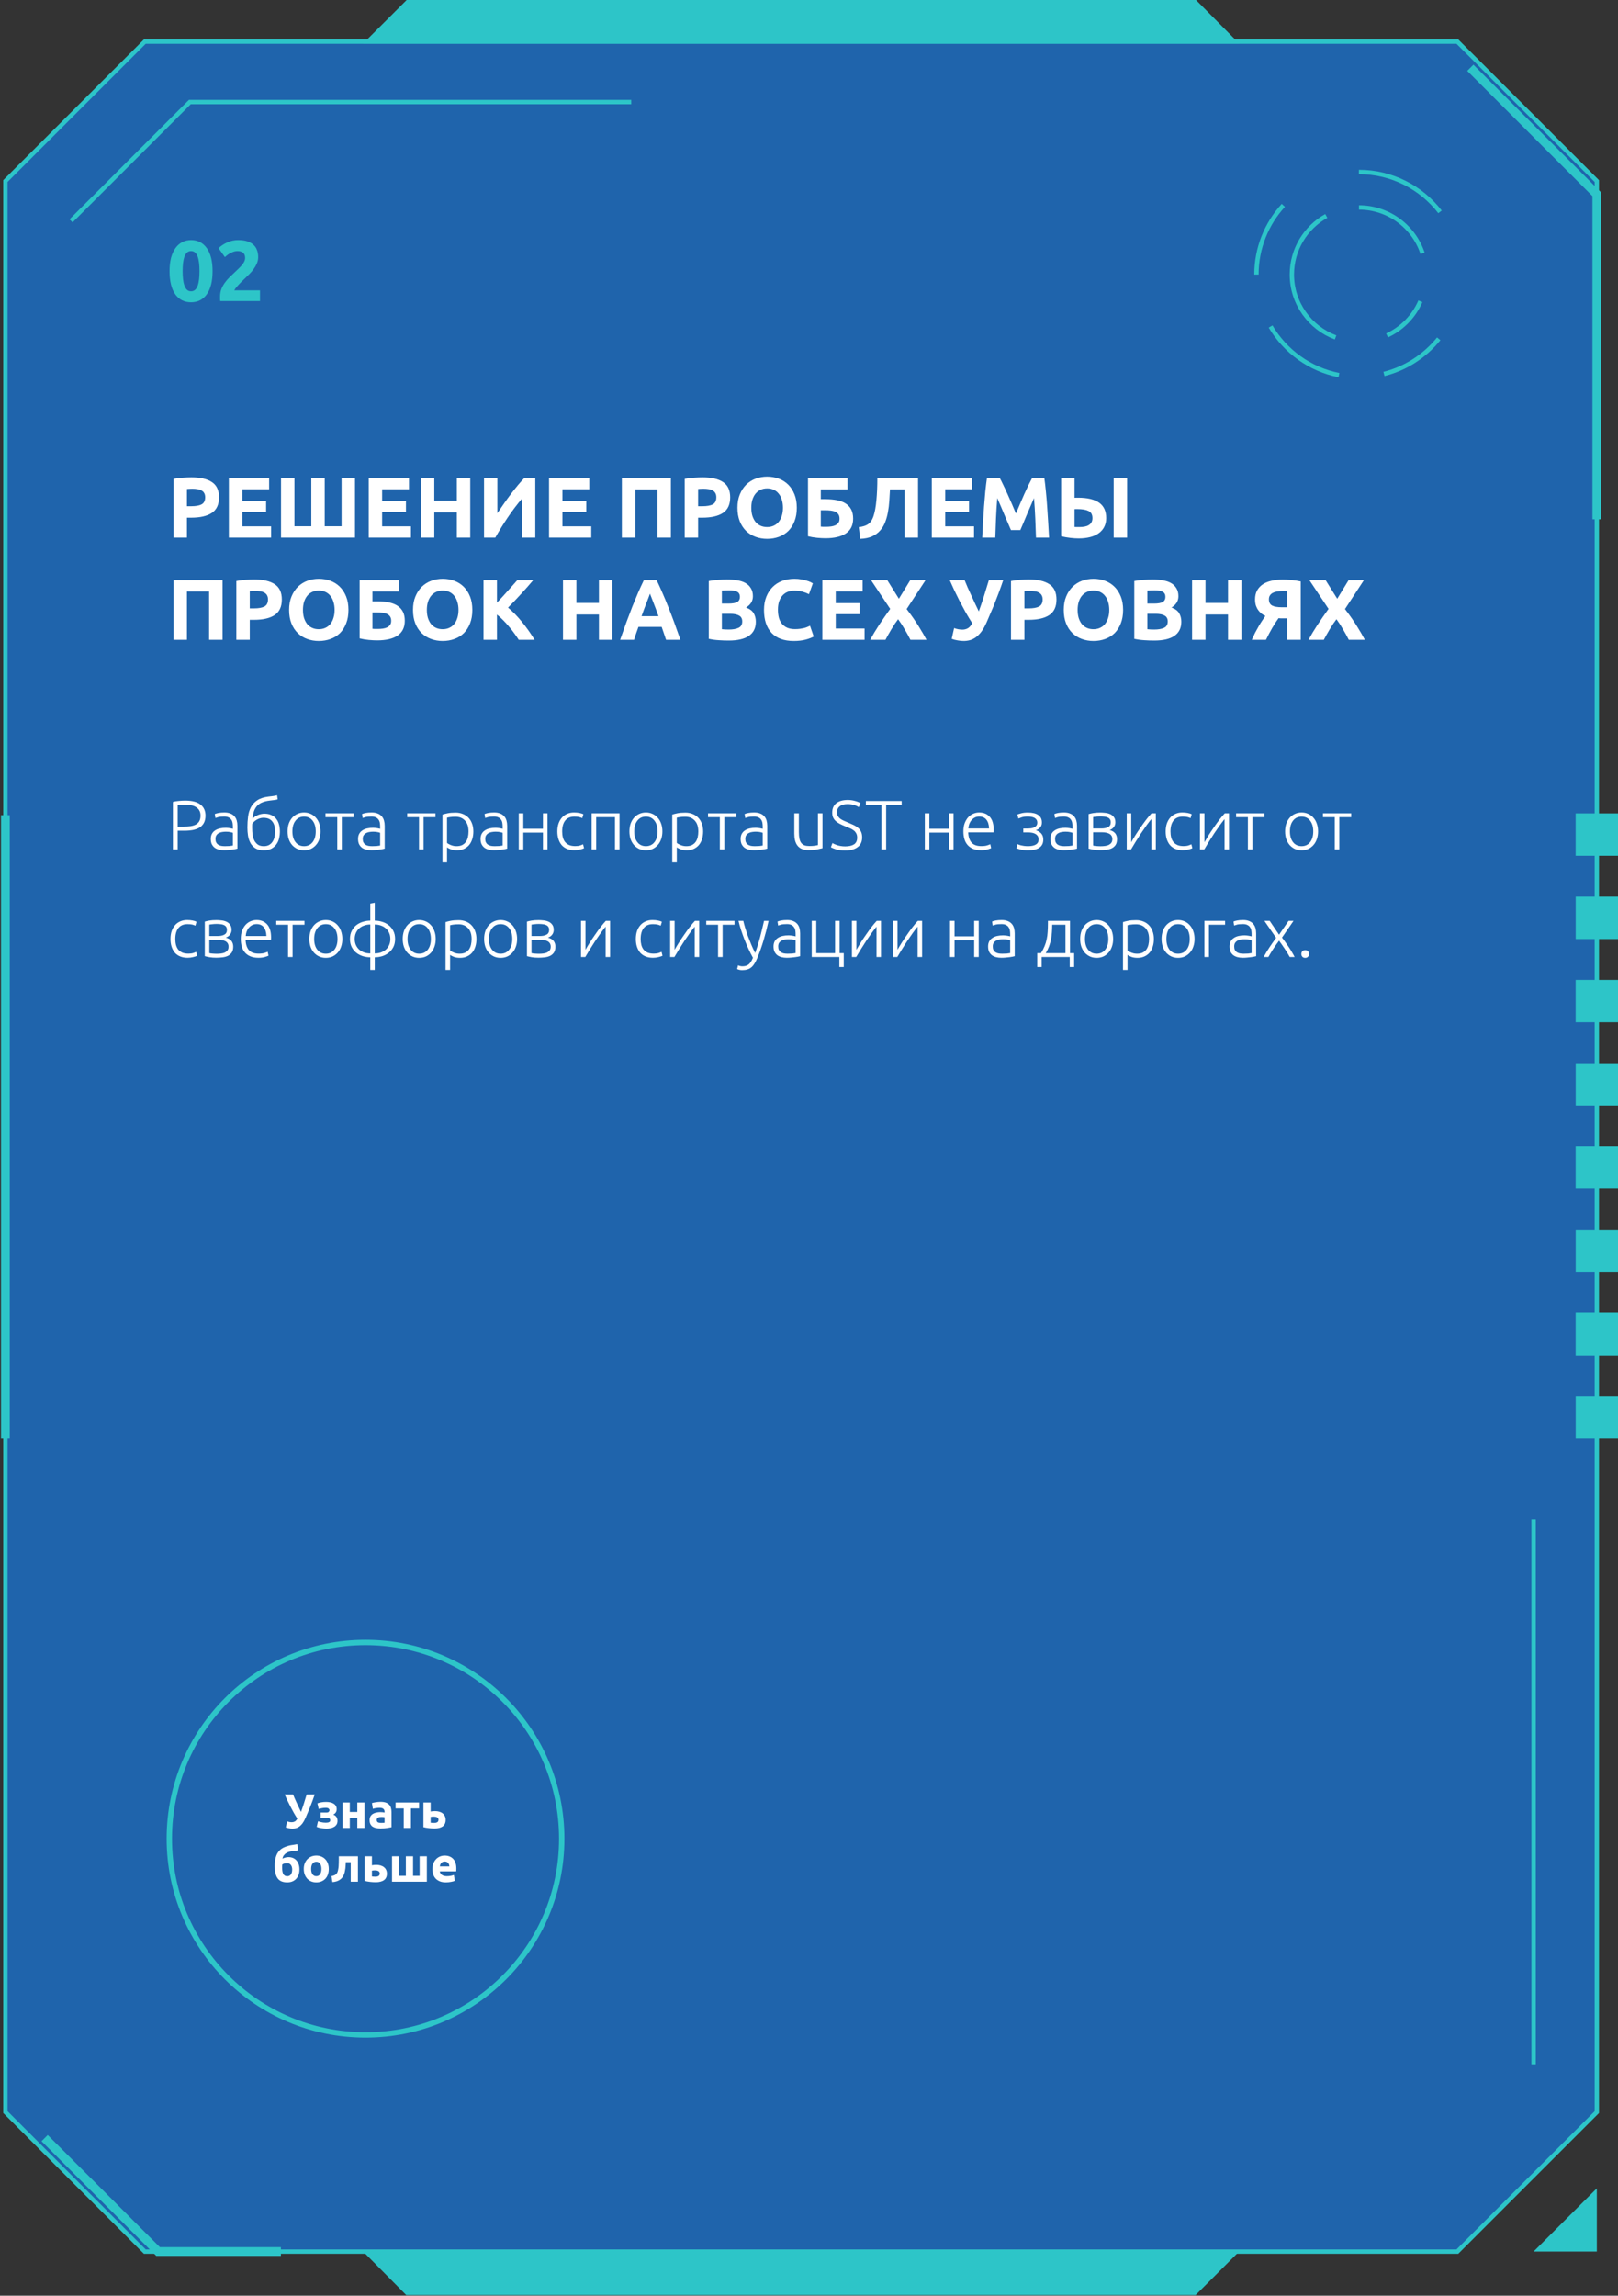 <?xml version="1.0" encoding="UTF-8"?> <svg xmlns="http://www.w3.org/2000/svg" width="301" height="427" viewBox="0 0 301 427" fill="none"><rect x="0" y="0" width="301" height="427" fill="#333333" stroke="none"/> <path d="M1 392.85V33.68C11.13 23.55 16.81 17.87 26.94 7.74H271.12L297.06 33.68V392.86L271.12 418.8H26.94L1 392.85Z" fill="#1F64AC" stroke="#2DC5C8" stroke-width="0.81" stroke-miterlimit="10"></path> <path d="M230.52 8.09L222.5 0H75.65L67.55 8.09H230.52Z" fill="#2DC5C8"></path> <path d="M67.55 418.79L75.57 426.89H222.42L230.52 418.79H67.55Z" fill="#2DC5C8"></path> <path d="M285.3 282.61V383.96" stroke="#2DC5C8" stroke-width="0.81" stroke-miterlimit="10"></path> <path d="M1 151.63V267.57" stroke="#2DC5C8" stroke-width="1.63" stroke-miterlimit="10"></path> <path d="M301 252.08V244.2H293.12V252.08H301Z" fill="#2DC5C8"></path> <path d="M301.01 267.57V259.69H293.13V267.57H301.01Z" fill="#2DC5C8"></path> <path d="M301.01 236.6V228.72H293.13V236.6H301.01Z" fill="#2DC5C8"></path> <path d="M301 221.11V213.23H293.12V221.11H301Z" fill="#2DC5C8"></path> <path d="M301.01 205.63V197.75H293.13V205.63H301.01Z" fill="#2DC5C8"></path> <path d="M301 190.14V182.26H293.12V190.14H301Z" fill="#2DC5C8"></path> <path d="M301.01 174.66V166.78H293.13V174.66H301.01Z" fill="#2DC5C8"></path> <path d="M301 159.17V151.29H293.12V159.17H301Z" fill="#2DC5C8"></path> <path d="M246.73 40.17C242.91 42.3 240.33 46.38 240.33 51.06C240.33 56.42 243.71 60.99 248.46 62.76" stroke="#2DC5C8" stroke-width="0.81" stroke-miterlimit="10"></path> <path d="M264.641 47.11C262.991 42.16 258.311 38.59 252.811 38.59" stroke="#2DC5C8" stroke-width="0.81" stroke-miterlimit="10"></path> <path d="M258.04 62.39C260.81 61.11 263.03 58.84 264.24 56.04" stroke="#2DC5C8" stroke-width="0.81" stroke-miterlimit="10"></path> <path d="M236.37 60.73C239.08 65.331 243.67 68.701 249.09 69.77" stroke="#2DC5C8" stroke-width="0.81" stroke-miterlimit="10"></path> <path d="M238.74 38.2C235.64 41.59 233.74 46.11 233.74 51.07" stroke="#2DC5C8" stroke-width="0.81" stroke-miterlimit="10"></path> <path d="M267.89 39.41C264.4 34.9 258.94 31.99 252.8 31.99" stroke="#2DC5C8" stroke-width="0.81" stroke-miterlimit="10"></path> <path d="M257.46 69.55C261.53 68.53 265.09 66.19 267.65 63.02" stroke="#2DC5C8" stroke-width="0.81" stroke-miterlimit="10"></path> <path d="M273.53 12.61L297.06 36.14V96.59" stroke="#2DC5C8" stroke-width="1.63" stroke-miterlimit="10"></path> <path d="M8.3 397.69L29.41 418.79H52.26" stroke="#2DC5C8" stroke-width="1.63" stroke-miterlimit="10"></path> <path d="M117.43 18.98H35.32L13.22 41.08" stroke="#2DC5C8" stroke-width="0.81" stroke-miterlimit="10"></path> <path d="M285.3 418.79H297.06V407.03L285.3 418.79Z" fill="#2DC5C8"></path> <circle cx="68" cy="342" r="36.5" stroke="#2DC5C8"></circle> <path d="M56.818 338.173C56.644 338.569 56.461 338.896 56.269 339.154C56.077 339.406 55.879 339.604 55.675 339.748C55.471 339.892 55.264 339.991 55.054 340.045C54.844 340.099 54.631 340.126 54.415 340.126C54.211 340.126 53.998 340.105 53.776 340.063C53.56 340.027 53.356 339.973 53.164 339.901L53.416 338.776C53.71 338.884 54.001 338.938 54.289 338.938C54.475 338.938 54.652 338.896 54.82 338.812C54.994 338.728 55.159 338.548 55.315 338.272C55.069 337.888 54.832 337.495 54.604 337.093C54.382 336.685 54.169 336.286 53.965 335.896C53.767 335.5 53.581 335.122 53.407 334.762C53.239 334.396 53.089 334.063 52.957 333.763H54.514C54.61 333.997 54.715 334.249 54.829 334.519C54.949 334.783 55.075 335.059 55.207 335.347C55.339 335.629 55.471 335.914 55.603 336.202C55.741 336.484 55.873 336.76 55.999 337.03C56.191 336.502 56.374 335.962 56.548 335.41C56.722 334.858 56.89 334.309 57.052 333.763H58.555C58.399 334.225 58.246 334.657 58.096 335.059C57.946 335.461 57.799 335.842 57.655 336.202C57.511 336.562 57.367 336.904 57.223 337.228C57.085 337.552 56.95 337.867 56.818 338.173ZM59.053 335.419C59.263 335.341 59.506 335.278 59.782 335.23C60.058 335.182 60.358 335.158 60.682 335.158C60.928 335.158 61.168 335.182 61.402 335.23C61.636 335.272 61.843 335.347 62.023 335.455C62.209 335.557 62.356 335.695 62.464 335.869C62.578 336.037 62.635 336.25 62.635 336.508C62.635 336.742 62.581 336.943 62.473 337.111C62.365 337.273 62.212 337.408 62.014 337.516C62.278 337.63 62.473 337.78 62.599 337.966C62.725 338.152 62.788 338.389 62.788 338.677C62.788 338.947 62.731 339.175 62.617 339.361C62.503 339.541 62.35 339.688 62.158 339.802C61.966 339.916 61.747 339.997 61.501 340.045C61.255 340.099 61 340.126 60.736 340.126C60.58 340.126 60.418 340.117 60.25 340.099C60.082 340.087 59.917 340.066 59.755 340.036C59.599 340.012 59.449 339.979 59.305 339.937C59.161 339.895 59.032 339.85 58.918 339.802L59.161 338.758C59.287 338.806 59.479 338.863 59.737 338.929C60.001 338.995 60.298 339.028 60.628 339.028C61.168 339.028 61.438 338.878 61.438 338.578C61.438 338.476 61.417 338.395 61.375 338.335C61.333 338.269 61.276 338.218 61.204 338.182C61.138 338.146 61.06 338.122 60.97 338.11C60.88 338.098 60.79 338.092 60.7 338.092H59.647V337.138H60.709C60.925 337.138 61.075 337.096 61.159 337.012C61.249 336.922 61.294 336.82 61.294 336.706C61.294 336.592 61.243 336.49 61.141 336.4C61.045 336.304 60.865 336.256 60.601 336.256C60.337 336.256 60.088 336.28 59.854 336.328C59.62 336.376 59.431 336.421 59.287 336.463L59.053 335.419ZM67.811 340H66.471V338.128H65.076V340H63.734V335.266H65.076V337.03H66.471V335.266H67.811V340ZM70.879 339.064C71.01 339.064 71.136 339.061 71.257 339.055C71.376 339.049 71.472 339.04 71.544 339.028V338.011C71.49 337.999 71.409 337.987 71.302 337.975C71.194 337.963 71.094 337.957 71.004 337.957C70.879 337.957 70.758 337.966 70.644 337.984C70.537 337.996 70.441 338.023 70.356 338.065C70.272 338.107 70.207 338.164 70.159 338.236C70.111 338.308 70.087 338.398 70.087 338.506C70.087 338.716 70.156 338.863 70.293 338.947C70.438 339.025 70.632 339.064 70.879 339.064ZM70.77 335.14C71.166 335.14 71.496 335.185 71.76 335.275C72.025 335.365 72.234 335.494 72.391 335.662C72.552 335.83 72.666 336.034 72.733 336.274C72.799 336.514 72.832 336.781 72.832 337.075V339.865C72.639 339.907 72.373 339.955 72.031 340.009C71.689 340.069 71.275 340.099 70.788 340.099C70.483 340.099 70.204 340.072 69.951 340.018C69.706 339.964 69.493 339.877 69.312 339.757C69.132 339.631 68.995 339.469 68.898 339.271C68.802 339.073 68.754 338.83 68.754 338.542C68.754 338.266 68.808 338.032 68.916 337.84C69.031 337.648 69.18 337.495 69.367 337.381C69.552 337.267 69.766 337.186 70.005 337.138C70.246 337.084 70.495 337.057 70.752 337.057C70.927 337.057 71.079 337.066 71.212 337.084C71.35 337.096 71.46 337.114 71.544 337.138V337.012C71.544 336.784 71.475 336.601 71.338 336.463C71.2 336.325 70.96 336.256 70.618 336.256C70.389 336.256 70.165 336.274 69.942 336.31C69.721 336.34 69.528 336.385 69.367 336.445L69.195 335.365C69.273 335.341 69.37 335.317 69.484 335.293C69.603 335.263 69.733 335.239 69.871 335.221C70.008 335.197 70.153 335.179 70.302 335.167C70.459 335.149 70.615 335.14 70.77 335.14ZM77.959 336.364H76.447V340H75.106V336.364H73.594V335.266H77.959V336.364ZM80.78 339.064C81.026 339.064 81.218 339.019 81.356 338.929C81.5 338.833 81.572 338.68 81.572 338.47C81.572 338.362 81.548 338.272 81.5 338.2C81.452 338.122 81.386 338.062 81.302 338.02C81.218 337.972 81.119 337.939 81.005 337.921C80.897 337.903 80.78 337.894 80.654 337.894C80.564 337.894 80.465 337.9 80.357 337.912C80.249 337.924 80.168 337.936 80.114 337.948V339.028C80.186 339.04 80.282 339.049 80.402 339.055C80.522 339.061 80.648 339.064 80.78 339.064ZM80.114 336.949C80.198 336.925 80.306 336.907 80.438 336.895C80.576 336.877 80.732 336.868 80.906 336.868C81.188 336.868 81.449 336.901 81.689 336.967C81.935 337.033 82.148 337.135 82.328 337.273C82.508 337.405 82.649 337.576 82.751 337.786C82.853 337.99 82.904 338.23 82.904 338.506C82.904 338.782 82.856 339.022 82.76 339.226C82.664 339.424 82.526 339.589 82.346 339.721C82.166 339.847 81.95 339.94 81.698 340C81.452 340.066 81.176 340.099 80.87 340.099C80.474 340.099 80.111 340.078 79.781 340.036C79.451 340 79.115 339.94 78.773 339.856V335.266H80.114V336.949ZM55.464 344.159C55.242 344.207 55.032 344.24 54.834 344.258C54.636 344.276 54.432 344.303 54.222 344.339C54.042 344.369 53.862 344.414 53.682 344.474C53.502 344.534 53.334 344.618 53.178 344.726C53.028 344.828 52.896 344.96 52.782 345.122C52.668 345.278 52.587 345.473 52.539 345.707C52.929 345.521 53.307 345.428 53.673 345.428C53.961 345.428 54.228 345.476 54.474 345.572C54.72 345.668 54.933 345.812 55.113 346.004C55.299 346.196 55.443 346.436 55.545 346.724C55.653 347.006 55.707 347.336 55.707 347.714C55.707 348.122 55.647 348.476 55.527 348.776C55.407 349.076 55.242 349.328 55.032 349.532C54.828 349.73 54.588 349.88 54.312 349.982C54.042 350.078 53.751 350.126 53.439 350.126C52.605 350.126 52.008 349.874 51.648 349.37C51.288 348.86 51.108 348.113 51.108 347.129C51.108 346.481 51.171 345.932 51.297 345.482C51.423 345.026 51.612 344.648 51.864 344.348C52.116 344.042 52.428 343.802 52.8 343.628C53.172 343.454 53.604 343.316 54.096 343.214C54.294 343.172 54.492 343.142 54.69 343.124C54.894 343.1 55.101 343.064 55.311 343.016L55.464 344.159ZM52.512 346.805C52.5 346.889 52.491 346.985 52.485 347.093C52.485 347.201 52.485 347.297 52.485 347.381C52.485 347.909 52.557 348.308 52.701 348.578C52.851 348.848 53.1 348.983 53.448 348.983C53.742 348.983 53.967 348.869 54.123 348.641C54.279 348.413 54.357 348.107 54.357 347.723C54.357 347.573 54.339 347.429 54.303 347.291C54.267 347.147 54.21 347.021 54.132 346.913C54.054 346.805 53.958 346.718 53.844 346.652C53.73 346.586 53.595 346.553 53.439 346.553C53.283 346.553 53.118 346.571 52.944 346.607C52.776 346.643 52.632 346.709 52.512 346.805ZM61.166 347.624C61.166 347.996 61.112 348.338 61.004 348.65C60.896 348.956 60.74 349.22 60.536 349.442C60.332 349.658 60.086 349.826 59.798 349.946C59.516 350.066 59.198 350.126 58.844 350.126C58.496 350.126 58.178 350.066 57.89 349.946C57.608 349.826 57.365 349.658 57.161 349.442C56.957 349.22 56.798 348.956 56.684 348.65C56.57 348.338 56.513 347.996 56.513 347.624C56.513 347.252 56.57 346.913 56.684 346.607C56.804 346.301 56.966 346.04 57.17 345.824C57.38 345.608 57.626 345.44 57.908 345.32C58.196 345.2 58.508 345.14 58.844 345.14C59.186 345.14 59.498 345.2 59.78 345.32C60.068 345.44 60.314 345.608 60.518 345.824C60.722 346.04 60.881 346.301 60.995 346.607C61.109 346.913 61.166 347.252 61.166 347.624ZM59.798 347.624C59.798 347.21 59.714 346.886 59.546 346.652C59.384 346.412 59.15 346.292 58.844 346.292C58.538 346.292 58.301 346.412 58.133 346.652C57.965 346.886 57.881 347.21 57.881 347.624C57.881 348.038 57.965 348.368 58.133 348.614C58.301 348.854 58.538 348.974 58.844 348.974C59.15 348.974 59.384 348.854 59.546 348.614C59.714 348.368 59.798 348.038 59.798 347.624ZM64.329 346.364C64.323 346.538 64.314 346.724 64.302 346.922C64.296 347.114 64.281 347.309 64.257 347.507C64.233 347.699 64.2 347.888 64.158 348.074C64.122 348.26 64.074 348.434 64.014 348.596C63.942 348.788 63.849 348.968 63.735 349.136C63.627 349.298 63.486 349.445 63.312 349.577C63.144 349.709 62.937 349.82 62.691 349.91C62.451 349.994 62.169 350.051 61.845 350.081L61.665 348.965C61.971 348.905 62.208 348.821 62.376 348.713C62.544 348.599 62.67 348.455 62.754 348.281C62.82 348.131 62.871 347.957 62.907 347.759C62.949 347.561 62.979 347.354 62.997 347.138C63.015 346.916 63.024 346.691 63.024 346.463C63.03 346.235 63.033 346.016 63.033 345.806V345.266H66.588V350H65.247V346.364H64.329ZM69.855 349.064C70.101 349.064 70.293 349.019 70.431 348.929C70.575 348.833 70.647 348.68 70.647 348.47C70.647 348.362 70.623 348.272 70.575 348.2C70.527 348.122 70.461 348.062 70.377 348.02C70.293 347.972 70.194 347.939 70.08 347.921C69.972 347.903 69.855 347.894 69.729 347.894C69.639 347.894 69.54 347.9 69.432 347.912C69.324 347.924 69.243 347.936 69.189 347.948V349.028C69.261 349.04 69.357 349.049 69.477 349.055C69.597 349.061 69.723 349.064 69.855 349.064ZM69.189 346.949C69.273 346.925 69.381 346.907 69.513 346.895C69.651 346.877 69.807 346.868 69.981 346.868C70.263 346.868 70.524 346.901 70.764 346.967C71.01 347.033 71.223 347.135 71.403 347.273C71.583 347.405 71.724 347.576 71.826 347.786C71.928 347.99 71.979 348.23 71.979 348.506C71.979 348.782 71.931 349.022 71.835 349.226C71.739 349.424 71.601 349.589 71.421 349.721C71.241 349.847 71.025 349.94 70.773 350C70.527 350.066 70.251 350.099 69.945 350.099C69.549 350.099 69.186 350.078 68.856 350.036C68.526 350 68.19 349.94 67.848 349.856V345.266H69.189V346.949ZM72.928 350V345.266H74.269V348.902H75.502V345.266H76.843V348.902H78.067V345.266H79.408V350H72.928ZM80.446 347.669C80.446 347.249 80.509 346.883 80.635 346.571C80.767 346.253 80.938 345.989 81.148 345.779C81.358 345.569 81.598 345.41 81.868 345.302C82.144 345.194 82.426 345.14 82.714 345.14C83.386 345.14 83.917 345.347 84.307 345.761C84.697 346.169 84.892 346.772 84.892 347.57C84.892 347.648 84.889 347.735 84.883 347.831C84.877 347.921 84.871 348.002 84.865 348.074H81.823C81.853 348.35 81.982 348.569 82.21 348.731C82.438 348.893 82.744 348.974 83.128 348.974C83.374 348.974 83.614 348.953 83.848 348.911C84.088 348.863 84.283 348.806 84.433 348.74L84.613 349.829C84.541 349.865 84.445 349.901 84.325 349.937C84.205 349.973 84.07 350.003 83.92 350.027C83.776 350.057 83.62 350.081 83.452 350.099C83.284 350.117 83.116 350.126 82.948 350.126C82.522 350.126 82.15 350.063 81.832 349.937C81.52 349.811 81.259 349.64 81.049 349.424C80.845 349.202 80.692 348.941 80.59 348.641C80.494 348.341 80.446 348.017 80.446 347.669ZM83.596 347.156C83.59 347.042 83.569 346.931 83.533 346.823C83.503 346.715 83.452 346.619 83.38 346.535C83.314 346.451 83.227 346.382 83.119 346.328C83.017 346.274 82.888 346.247 82.732 346.247C82.582 346.247 82.453 346.274 82.345 346.328C82.237 346.376 82.147 346.442 82.075 346.526C82.003 346.61 81.946 346.709 81.904 346.823C81.868 346.931 81.841 347.042 81.823 347.156H83.596Z" fill="white"></path> <path d="M35.608 88.784C37.261 88.784 38.531 89.077 39.416 89.664C40.301 90.24 40.744 91.189 40.744 92.512C40.744 93.845 40.296 94.811 39.4 95.408C38.504 95.995 37.224 96.288 35.56 96.288H34.776V100H32.28V89.072C32.824 88.965 33.4 88.891 34.008 88.848C34.616 88.805 35.149 88.784 35.608 88.784ZM35.768 90.912C35.587 90.912 35.405 90.917 35.224 90.928C35.053 90.939 34.904 90.949 34.776 90.96V94.16H35.56C36.424 94.16 37.075 94.043 37.512 93.808C37.949 93.573 38.168 93.136 38.168 92.496C38.168 92.187 38.109 91.931 37.992 91.728C37.885 91.525 37.725 91.365 37.512 91.248C37.309 91.12 37.059 91.035 36.76 90.992C36.461 90.939 36.131 90.912 35.768 90.912ZM42.577 100V88.912H50.065V91.008H45.073V93.184H49.505V95.232H45.073V97.904H50.433V100H42.577ZM66.04 100H52.28V88.912H54.776V97.888H57.912V88.912H60.408V97.888H63.544V88.912H66.04V100ZM68.593 100V88.912H76.081V91.008H71.088V93.184H75.52V95.232H71.088V97.904H76.448V100H68.593ZM84.984 88.912H87.48V100H84.984V95.296H80.792V100H78.296V88.912H80.792V93.152H84.984V88.912ZM90.046 100V88.912H92.526V95.456C92.91 94.88 93.32 94.283 93.758 93.664C94.195 93.035 94.632 92.432 95.07 91.856C95.518 91.269 95.955 90.72 96.382 90.208C96.808 89.696 97.198 89.264 97.55 88.912H99.582V100H97.118V92.736C96.179 93.835 95.294 95.003 94.462 96.24C93.63 97.477 92.856 98.731 92.142 100H90.046ZM102.139 100V88.912H109.627V91.008H104.635V93.184H109.067V95.232H104.635V97.904H109.995V100H102.139ZM124.806 88.912V100H122.31V91.024H118.182V100H115.686V88.912H124.806ZM130.702 88.784C132.355 88.784 133.624 89.077 134.51 89.664C135.395 90.24 135.838 91.189 135.838 92.512C135.838 93.845 135.39 94.811 134.494 95.408C133.598 95.995 132.318 96.288 130.654 96.288H129.87V100H127.374V89.072C127.918 88.965 128.494 88.891 129.102 88.848C129.71 88.805 130.243 88.784 130.702 88.784ZM130.862 90.912C130.68 90.912 130.499 90.917 130.318 90.928C130.147 90.939 129.998 90.949 129.87 90.96V94.16H130.654C131.518 94.16 132.168 94.043 132.606 93.808C133.043 93.573 133.262 93.136 133.262 92.496C133.262 92.187 133.203 91.931 133.086 91.728C132.979 91.525 132.819 91.365 132.606 91.248C132.403 91.12 132.152 91.035 131.854 90.992C131.555 90.939 131.224 90.912 130.862 90.912ZM139.767 94.448C139.767 94.992 139.831 95.483 139.959 95.92C140.097 96.357 140.289 96.736 140.535 97.056C140.791 97.365 141.1 97.605 141.463 97.776C141.825 97.947 142.241 98.032 142.711 98.032C143.169 98.032 143.58 97.947 143.943 97.776C144.316 97.605 144.625 97.365 144.871 97.056C145.127 96.736 145.319 96.357 145.447 95.92C145.585 95.483 145.655 94.992 145.655 94.448C145.655 93.904 145.585 93.413 145.447 92.976C145.319 92.528 145.127 92.149 144.871 91.84C144.625 91.52 144.316 91.275 143.943 91.104C143.58 90.933 143.169 90.848 142.711 90.848C142.241 90.848 141.825 90.939 141.463 91.12C141.1 91.291 140.791 91.536 140.535 91.856C140.289 92.165 140.097 92.544 139.959 92.992C139.831 93.429 139.767 93.915 139.767 94.448ZM148.231 94.448C148.231 95.397 148.087 96.235 147.799 96.96C147.521 97.675 147.137 98.277 146.647 98.768C146.156 99.248 145.569 99.611 144.887 99.856C144.215 100.101 143.489 100.224 142.711 100.224C141.953 100.224 141.239 100.101 140.567 99.856C139.895 99.611 139.308 99.248 138.807 98.768C138.305 98.277 137.911 97.675 137.623 96.96C137.335 96.235 137.191 95.397 137.191 94.448C137.191 93.499 137.34 92.667 137.639 91.952C137.937 91.227 138.337 90.619 138.839 90.128C139.351 89.637 139.937 89.269 140.599 89.024C141.271 88.779 141.975 88.656 142.711 88.656C143.468 88.656 144.183 88.779 144.855 89.024C145.527 89.269 146.113 89.637 146.615 90.128C147.116 90.619 147.511 91.227 147.799 91.952C148.087 92.667 148.231 93.499 148.231 94.448ZM152.695 91.024V92.848H153.511C154.333 92.848 155.063 92.912 155.703 93.04C156.354 93.168 156.898 93.376 157.335 93.664C157.783 93.952 158.125 94.325 158.359 94.784C158.594 95.243 158.711 95.803 158.711 96.464C158.711 97.691 158.263 98.608 157.367 99.216C156.482 99.813 155.213 100.112 153.559 100.112C153.111 100.112 152.599 100.085 152.023 100.032C151.458 99.979 150.887 99.883 150.311 99.744V88.912H157.671V91.024H152.695ZM153.687 97.984C154.018 97.984 154.333 97.963 154.631 97.92C154.93 97.877 155.191 97.803 155.415 97.696C155.65 97.579 155.837 97.424 155.975 97.232C156.114 97.04 156.183 96.789 156.183 96.48C156.183 96.16 156.119 95.899 155.991 95.696C155.863 95.493 155.682 95.333 155.447 95.216C155.213 95.099 154.925 95.019 154.583 94.976C154.242 94.933 153.858 94.912 153.431 94.912H152.695V97.952C152.813 97.963 152.951 97.973 153.111 97.984C153.282 97.984 153.474 97.984 153.687 97.984ZM165.566 91.024C165.534 91.739 165.491 92.459 165.438 93.184C165.395 93.899 165.31 94.592 165.182 95.264C165.064 95.936 164.888 96.565 164.654 97.152C164.43 97.739 164.115 98.256 163.71 98.704C163.315 99.152 162.819 99.509 162.222 99.776C161.624 100.043 160.894 100.192 160.03 100.224L159.758 98.048C160.526 97.963 161.118 97.771 161.534 97.472C161.95 97.163 162.264 96.693 162.478 96.064C162.744 95.285 162.931 94.283 163.038 93.056C163.155 91.819 163.214 90.437 163.214 88.912H170.782V100H168.286V91.024H165.566ZM173.343 100V88.912H180.831V91.008H175.839V93.184H180.271V95.232H175.839V97.904H181.199V100H173.343ZM185.99 88.912C186.182 89.264 186.4 89.701 186.646 90.224C186.902 90.736 187.163 91.296 187.43 91.904C187.707 92.501 187.979 93.115 188.246 93.744C188.512 94.373 188.763 94.965 188.998 95.52C189.232 94.965 189.483 94.373 189.75 93.744C190.016 93.115 190.283 92.501 190.55 91.904C190.827 91.296 191.088 90.736 191.334 90.224C191.59 89.701 191.814 89.264 192.006 88.912H194.278C194.384 89.648 194.48 90.475 194.566 91.392C194.662 92.299 194.742 93.248 194.806 94.24C194.88 95.221 194.944 96.208 194.998 97.2C195.062 98.192 195.115 99.125 195.158 100H192.726C192.694 98.923 192.651 97.749 192.598 96.48C192.544 95.211 192.464 93.931 192.358 92.64C192.166 93.088 191.952 93.584 191.718 94.128C191.483 94.672 191.248 95.216 191.014 95.76C190.79 96.304 190.571 96.827 190.358 97.328C190.144 97.819 189.963 98.24 189.814 98.592H188.07C187.92 98.24 187.739 97.819 187.526 97.328C187.312 96.827 187.088 96.304 186.854 95.76C186.63 95.216 186.4 94.672 186.166 94.128C185.931 93.584 185.718 93.088 185.526 92.64C185.419 93.931 185.339 95.211 185.286 96.48C185.232 97.749 185.19 98.923 185.158 100H182.726C182.768 99.125 182.816 98.192 182.87 97.2C182.934 96.208 182.998 95.221 183.062 94.24C183.136 93.248 183.216 92.299 183.302 91.392C183.398 90.475 183.499 89.648 183.606 88.912H185.99ZM205.789 96.368C205.789 96.987 205.666 97.531 205.421 98C205.186 98.469 204.845 98.864 204.397 99.184C203.96 99.504 203.421 99.744 202.781 99.904C202.152 100.064 201.448 100.144 200.669 100.144C200.221 100.144 199.709 100.112 199.133 100.048C198.568 99.984 197.992 99.883 197.405 99.744V88.912H199.901V92.592C200.018 92.581 200.125 92.576 200.221 92.576C200.328 92.576 200.44 92.576 200.557 92.576C202.296 92.576 203.602 92.885 204.477 93.504C205.352 94.123 205.789 95.077 205.789 96.368ZM207.181 88.912H209.677V100H207.181V88.912ZM200.397 94.688C200.344 94.688 200.269 94.688 200.173 94.688C200.077 94.688 199.986 94.693 199.901 94.704V98.016C200.018 98.027 200.152 98.032 200.301 98.032C200.45 98.032 200.632 98.032 200.845 98.032C201.176 98.032 201.485 98.005 201.773 97.952C202.061 97.899 202.312 97.808 202.525 97.68C202.749 97.552 202.92 97.381 203.037 97.168C203.165 96.955 203.229 96.688 203.229 96.368C203.229 95.717 202.984 95.275 202.493 95.04C202.013 94.805 201.314 94.688 200.397 94.688ZM41.4 107.912V119H38.904V110.024H34.776V119H32.28V107.912H41.4ZM47.295 107.784C48.949 107.784 50.218 108.077 51.103 108.664C51.989 109.24 52.431 110.189 52.431 111.512C52.431 112.845 51.983 113.811 51.087 114.408C50.191 114.995 48.911 115.288 47.248 115.288H46.464V119H43.968V108.072C44.511 107.965 45.087 107.891 45.696 107.848C46.303 107.805 46.837 107.784 47.295 107.784ZM47.456 109.912C47.274 109.912 47.093 109.917 46.911 109.928C46.741 109.939 46.592 109.949 46.464 109.96V113.16H47.248C48.111 113.16 48.762 113.043 49.2 112.808C49.637 112.573 49.855 112.136 49.855 111.496C49.855 111.187 49.797 110.931 49.679 110.728C49.573 110.525 49.413 110.365 49.2 110.248C48.997 110.12 48.746 110.035 48.447 109.992C48.149 109.939 47.818 109.912 47.456 109.912ZM56.36 113.448C56.36 113.992 56.424 114.483 56.552 114.92C56.691 115.357 56.883 115.736 57.128 116.056C57.384 116.365 57.694 116.605 58.056 116.776C58.419 116.947 58.835 117.032 59.304 117.032C59.763 117.032 60.174 116.947 60.536 116.776C60.91 116.605 61.219 116.365 61.464 116.056C61.72 115.736 61.912 115.357 62.04 114.92C62.179 114.483 62.248 113.992 62.248 113.448C62.248 112.904 62.179 112.413 62.04 111.976C61.912 111.528 61.72 111.149 61.464 110.84C61.219 110.52 60.91 110.275 60.536 110.104C60.174 109.933 59.763 109.848 59.304 109.848C58.835 109.848 58.419 109.939 58.056 110.12C57.694 110.291 57.384 110.536 57.128 110.856C56.883 111.165 56.691 111.544 56.552 111.992C56.424 112.429 56.36 112.915 56.36 113.448ZM64.824 113.448C64.824 114.397 64.68 115.235 64.392 115.96C64.115 116.675 63.731 117.277 63.24 117.768C62.75 118.248 62.163 118.611 61.48 118.856C60.808 119.101 60.083 119.224 59.304 119.224C58.547 119.224 57.832 119.101 57.16 118.856C56.488 118.611 55.902 118.248 55.4 117.768C54.899 117.277 54.504 116.675 54.216 115.96C53.928 115.235 53.784 114.397 53.784 113.448C53.784 112.499 53.934 111.667 54.232 110.952C54.531 110.227 54.931 109.619 55.432 109.128C55.944 108.637 56.531 108.269 57.192 108.024C57.864 107.779 58.568 107.656 59.304 107.656C60.062 107.656 60.776 107.779 61.448 108.024C62.12 108.269 62.707 108.637 63.208 109.128C63.71 109.619 64.104 110.227 64.392 110.952C64.68 111.667 64.824 112.499 64.824 113.448ZM69.289 110.024V111.848H70.105C70.926 111.848 71.657 111.912 72.297 112.04C72.948 112.168 73.492 112.376 73.929 112.664C74.377 112.952 74.718 113.325 74.953 113.784C75.188 114.243 75.305 114.803 75.305 115.464C75.305 116.691 74.857 117.608 73.961 118.216C73.076 118.813 71.806 119.112 70.153 119.112C69.705 119.112 69.193 119.085 68.617 119.032C68.052 118.979 67.481 118.883 66.905 118.744V107.912H74.265V110.024H69.289ZM70.281 116.984C70.612 116.984 70.926 116.963 71.225 116.92C71.524 116.877 71.785 116.803 72.009 116.696C72.244 116.579 72.43 116.424 72.569 116.232C72.708 116.04 72.777 115.789 72.777 115.48C72.777 115.16 72.713 114.899 72.585 114.696C72.457 114.493 72.276 114.333 72.041 114.216C71.806 114.099 71.518 114.019 71.177 113.976C70.836 113.933 70.452 113.912 70.025 113.912H69.289V116.952C69.406 116.963 69.545 116.973 69.705 116.984C69.876 116.984 70.068 116.984 70.281 116.984ZM79.407 113.448C79.407 113.992 79.471 114.483 79.599 114.92C79.738 115.357 79.93 115.736 80.175 116.056C80.431 116.365 80.741 116.605 81.103 116.776C81.466 116.947 81.882 117.032 82.351 117.032C82.81 117.032 83.221 116.947 83.583 116.776C83.957 116.605 84.266 116.365 84.511 116.056C84.767 115.736 84.959 115.357 85.087 114.92C85.226 114.483 85.295 113.992 85.295 113.448C85.295 112.904 85.226 112.413 85.087 111.976C84.959 111.528 84.767 111.149 84.511 110.84C84.266 110.52 83.957 110.275 83.583 110.104C83.221 109.933 82.81 109.848 82.351 109.848C81.882 109.848 81.466 109.939 81.103 110.12C80.741 110.291 80.431 110.536 80.175 110.856C79.93 111.165 79.738 111.544 79.599 111.992C79.471 112.429 79.407 112.915 79.407 113.448ZM87.871 113.448C87.871 114.397 87.727 115.235 87.439 115.96C87.162 116.675 86.778 117.277 86.287 117.768C85.797 118.248 85.21 118.611 84.527 118.856C83.855 119.101 83.13 119.224 82.351 119.224C81.594 119.224 80.879 119.101 80.207 118.856C79.535 118.611 78.949 118.248 78.447 117.768C77.946 117.277 77.551 116.675 77.263 115.96C76.975 115.235 76.831 114.397 76.831 113.448C76.831 112.499 76.981 111.667 77.279 110.952C77.578 110.227 77.978 109.619 78.479 109.128C78.991 108.637 79.578 108.269 80.239 108.024C80.911 107.779 81.615 107.656 82.351 107.656C83.109 107.656 83.823 107.779 84.495 108.024C85.167 108.269 85.754 108.637 86.255 109.128C86.757 109.619 87.151 110.227 87.439 110.952C87.727 111.667 87.871 112.499 87.871 113.448ZM96.496 119C96.272 118.637 96.005 118.248 95.696 117.832C95.397 117.405 95.067 116.984 94.704 116.568C94.352 116.141 93.984 115.736 93.6 115.352C93.216 114.957 92.832 114.611 92.448 114.312V119H89.952V107.912H92.448V112.104C93.099 111.421 93.749 110.712 94.4 109.976C95.061 109.229 95.674 108.541 96.24 107.912H99.2C98.442 108.808 97.68 109.672 96.912 110.504C96.154 111.336 95.355 112.173 94.512 113.016C95.397 113.752 96.251 114.627 97.072 115.64C97.904 116.653 98.698 117.773 99.456 119H96.496ZM111.421 107.912H113.917V119H111.421V114.296H107.229V119H104.733V107.912H107.229V112.152H111.421V107.912ZM123.907 119C123.79 118.616 123.656 118.221 123.507 117.816C123.368 117.411 123.23 117.005 123.091 116.6H118.771C118.632 117.005 118.488 117.411 118.339 117.816C118.2 118.221 118.072 118.616 117.955 119H115.363C115.779 117.805 116.174 116.701 116.547 115.688C116.92 114.675 117.283 113.72 117.635 112.824C117.998 111.928 118.35 111.08 118.691 110.28C119.043 109.469 119.406 108.68 119.779 107.912H122.163C122.526 108.68 122.883 109.469 123.235 110.28C123.587 111.08 123.939 111.928 124.291 112.824C124.654 113.72 125.022 114.675 125.395 115.688C125.768 116.701 126.163 117.805 126.579 119H123.907ZM120.915 110.424C120.862 110.584 120.782 110.803 120.675 111.08C120.568 111.357 120.446 111.677 120.307 112.04C120.168 112.403 120.014 112.803 119.843 113.24C119.683 113.677 119.518 114.136 119.347 114.616H122.499C122.328 114.136 122.163 113.677 122.003 113.24C121.843 112.803 121.688 112.403 121.539 112.04C121.4 111.677 121.278 111.357 121.171 111.08C121.064 110.803 120.979 110.584 120.915 110.424ZM135.554 119.144C134.946 119.144 134.338 119.123 133.73 119.08C133.133 119.048 132.509 118.963 131.858 118.824V108.072C132.37 107.976 132.93 107.907 133.538 107.864C134.146 107.811 134.711 107.784 135.234 107.784C135.938 107.784 136.583 107.837 137.17 107.944C137.767 108.04 138.279 108.211 138.706 108.456C139.133 108.701 139.463 109.027 139.698 109.432C139.943 109.827 140.066 110.317 140.066 110.904C140.066 111.789 139.639 112.488 138.786 113C139.49 113.267 139.97 113.629 140.226 114.088C140.482 114.547 140.61 115.064 140.61 115.64C140.61 116.803 140.183 117.677 139.33 118.264C138.487 118.851 137.229 119.144 135.554 119.144ZM134.29 114.168V117.032C134.471 117.053 134.669 117.069 134.882 117.08C135.095 117.091 135.33 117.096 135.586 117.096C136.333 117.096 136.935 116.989 137.394 116.776C137.853 116.563 138.082 116.168 138.082 115.592C138.082 115.08 137.89 114.717 137.506 114.504C137.122 114.28 136.573 114.168 135.858 114.168H134.29ZM134.29 112.264H135.506C136.274 112.264 136.823 112.168 137.154 111.976C137.485 111.773 137.65 111.453 137.65 111.016C137.65 110.568 137.479 110.253 137.138 110.072C136.797 109.891 136.295 109.8 135.634 109.8C135.421 109.8 135.191 109.805 134.946 109.816C134.701 109.816 134.482 109.827 134.29 109.848V112.264ZM147.664 119.224C145.861 119.224 144.485 118.723 143.536 117.72C142.597 116.717 142.128 115.293 142.128 113.448C142.128 112.531 142.272 111.715 142.56 111C142.848 110.275 143.243 109.667 143.744 109.176C144.245 108.675 144.843 108.296 145.536 108.04C146.229 107.784 146.981 107.656 147.792 107.656C148.261 107.656 148.688 107.693 149.072 107.768C149.456 107.832 149.792 107.912 150.08 108.008C150.368 108.093 150.608 108.184 150.8 108.28C150.992 108.376 151.131 108.451 151.216 108.504L150.496 110.52C150.155 110.339 149.755 110.184 149.296 110.056C148.848 109.928 148.336 109.864 147.76 109.864C147.376 109.864 146.997 109.928 146.624 110.056C146.261 110.184 145.936 110.392 145.648 110.68C145.371 110.957 145.147 111.32 144.976 111.768C144.805 112.216 144.72 112.76 144.72 113.4C144.72 113.912 144.773 114.392 144.88 114.84C144.997 115.277 145.179 115.656 145.424 115.976C145.68 116.296 146.011 116.552 146.416 116.744C146.821 116.925 147.312 117.016 147.888 117.016C148.251 117.016 148.576 116.995 148.864 116.952C149.152 116.909 149.408 116.861 149.632 116.808C149.856 116.744 150.053 116.675 150.224 116.6C150.395 116.525 150.549 116.456 150.688 116.392L151.376 118.392C151.024 118.605 150.528 118.797 149.888 118.968C149.248 119.139 148.507 119.224 147.664 119.224ZM152.983 119V107.912H160.471V110.008H155.479V112.184H159.911V114.232H155.479V116.904H160.839V119H152.983ZM169.367 119C169.057 118.381 168.716 117.757 168.343 117.128C167.98 116.488 167.559 115.837 167.079 115.176C166.929 115.368 166.737 115.635 166.503 115.976C166.279 116.317 166.049 116.68 165.815 117.064C165.591 117.448 165.377 117.816 165.175 118.168C164.972 118.52 164.823 118.797 164.727 119H161.879C162.348 118.136 162.892 117.229 163.511 116.28C164.14 115.331 164.839 114.323 165.607 113.256L162.039 107.912H165.063L167.223 111.368L169.335 107.912H172.183L168.663 113.288C169.559 114.451 170.311 115.528 170.919 116.52C171.527 117.501 172.007 118.328 172.359 119H169.367ZM183.543 115.752C183.234 116.456 182.909 117.037 182.567 117.496C182.226 117.944 181.874 118.296 181.511 118.552C181.149 118.808 180.781 118.984 180.407 119.08C180.034 119.176 179.655 119.224 179.271 119.224C178.909 119.224 178.53 119.187 178.135 119.112C177.751 119.048 177.389 118.952 177.047 118.824L177.495 116.824C178.018 117.016 178.535 117.112 179.047 117.112C179.378 117.112 179.693 117.037 179.991 116.888C180.301 116.739 180.594 116.419 180.871 115.928C180.434 115.245 180.013 114.547 179.607 113.832C179.213 113.107 178.834 112.397 178.471 111.704C178.119 111 177.789 110.328 177.479 109.688C177.181 109.037 176.914 108.445 176.679 107.912H179.447C179.618 108.328 179.805 108.776 180.007 109.256C180.221 109.725 180.445 110.216 180.679 110.728C180.914 111.229 181.149 111.736 181.383 112.248C181.629 112.749 181.863 113.24 182.087 113.72C182.429 112.781 182.754 111.821 183.063 110.84C183.373 109.859 183.671 108.883 183.959 107.912H186.631C186.354 108.733 186.082 109.501 185.815 110.216C185.549 110.931 185.287 111.608 185.031 112.248C184.775 112.888 184.519 113.496 184.263 114.072C184.018 114.648 183.778 115.208 183.543 115.752ZM191.405 107.784C193.058 107.784 194.328 108.077 195.213 108.664C196.098 109.24 196.541 110.189 196.541 111.512C196.541 112.845 196.093 113.811 195.197 114.408C194.301 114.995 193.021 115.288 191.357 115.288H190.573V119H188.077V108.072C188.621 107.965 189.197 107.891 189.805 107.848C190.413 107.805 190.946 107.784 191.405 107.784ZM191.565 109.912C191.384 109.912 191.202 109.917 191.021 109.928C190.85 109.939 190.701 109.949 190.573 109.96V113.16H191.357C192.221 113.16 192.872 113.043 193.309 112.808C193.746 112.573 193.965 112.136 193.965 111.496C193.965 111.187 193.906 110.931 193.789 110.728C193.682 110.525 193.522 110.365 193.309 110.248C193.106 110.12 192.856 110.035 192.557 109.992C192.258 109.939 191.928 109.912 191.565 109.912ZM200.47 113.448C200.47 113.992 200.534 114.483 200.662 114.92C200.8 115.357 200.992 115.736 201.238 116.056C201.494 116.365 201.803 116.605 202.166 116.776C202.528 116.947 202.944 117.032 203.414 117.032C203.872 117.032 204.283 116.947 204.646 116.776C205.019 116.605 205.328 116.365 205.574 116.056C205.83 115.736 206.022 115.357 206.15 114.92C206.288 114.483 206.358 113.992 206.358 113.448C206.358 112.904 206.288 112.413 206.15 111.976C206.022 111.528 205.83 111.149 205.574 110.84C205.328 110.52 205.019 110.275 204.646 110.104C204.283 109.933 203.872 109.848 203.414 109.848C202.944 109.848 202.528 109.939 202.166 110.12C201.803 110.291 201.494 110.536 201.238 110.856C200.992 111.165 200.8 111.544 200.662 111.992C200.534 112.429 200.47 112.915 200.47 113.448ZM208.934 113.448C208.934 114.397 208.79 115.235 208.502 115.96C208.224 116.675 207.84 117.277 207.35 117.768C206.859 118.248 206.272 118.611 205.59 118.856C204.918 119.101 204.192 119.224 203.414 119.224C202.656 119.224 201.942 119.101 201.27 118.856C200.598 118.611 200.011 118.248 199.51 117.768C199.008 117.277 198.614 116.675 198.326 115.96C198.038 115.235 197.894 114.397 197.894 113.448C197.894 112.499 198.043 111.667 198.342 110.952C198.64 110.227 199.04 109.619 199.542 109.128C200.054 108.637 200.64 108.269 201.302 108.024C201.974 107.779 202.678 107.656 203.414 107.656C204.171 107.656 204.886 107.779 205.558 108.024C206.23 108.269 206.816 108.637 207.318 109.128C207.819 109.619 208.214 110.227 208.502 110.952C208.79 111.667 208.934 112.499 208.934 113.448ZM214.71 119.144C214.102 119.144 213.494 119.123 212.886 119.08C212.289 119.048 211.665 118.963 211.014 118.824V108.072C211.526 107.976 212.086 107.907 212.694 107.864C213.302 107.811 213.868 107.784 214.39 107.784C215.094 107.784 215.74 107.837 216.326 107.944C216.924 108.04 217.436 108.211 217.862 108.456C218.289 108.701 218.62 109.027 218.854 109.432C219.1 109.827 219.222 110.317 219.222 110.904C219.222 111.789 218.796 112.488 217.942 113C218.646 113.267 219.126 113.629 219.382 114.088C219.638 114.547 219.766 115.064 219.766 115.64C219.766 116.803 219.34 117.677 218.486 118.264C217.644 118.851 216.385 119.144 214.71 119.144ZM213.446 114.168V117.032C213.628 117.053 213.825 117.069 214.038 117.08C214.252 117.091 214.486 117.096 214.742 117.096C215.489 117.096 216.092 116.989 216.55 116.776C217.009 116.563 217.238 116.168 217.238 115.592C217.238 115.08 217.046 114.717 216.662 114.504C216.278 114.28 215.729 114.168 215.014 114.168H213.446ZM213.446 112.264H214.662C215.43 112.264 215.98 112.168 216.31 111.976C216.641 111.773 216.806 111.453 216.806 111.016C216.806 110.568 216.636 110.253 216.294 110.072C215.953 109.891 215.452 109.8 214.79 109.8C214.577 109.8 214.348 109.805 214.102 109.816C213.857 109.816 213.638 109.827 213.446 109.848V112.264ZM228.452 107.912H230.948V119H228.452V114.296H224.26V119H221.764V107.912H224.26V112.152H228.452V107.912ZM238.506 109.944C238.186 109.944 237.877 109.971 237.578 110.024C237.29 110.067 237.034 110.147 236.81 110.264C236.586 110.371 236.405 110.525 236.266 110.728C236.128 110.92 236.058 111.165 236.058 111.464C236.058 112.029 236.256 112.419 236.65 112.632C237.056 112.845 237.653 112.952 238.442 112.952H239.482V109.96C239.354 109.949 239.216 109.944 239.066 109.944C238.917 109.944 238.73 109.944 238.506 109.944ZM238.618 107.8C239.066 107.8 239.589 107.827 240.186 107.88C240.794 107.933 241.392 108.024 241.978 108.152V119H239.482V115.016H238.714C238.576 115.016 238.442 115.016 238.314 115.016C238.186 115.016 238.032 115.005 237.85 114.984C237.498 115.464 237.109 116.067 236.682 116.792C236.266 117.507 235.877 118.243 235.514 119H232.874C233.066 118.563 233.269 118.131 233.482 117.704C233.706 117.277 233.93 116.872 234.154 116.488C234.378 116.104 234.597 115.752 234.81 115.432C235.024 115.101 235.221 114.813 235.402 114.568C235.168 114.461 234.933 114.323 234.698 114.152C234.474 113.971 234.272 113.757 234.09 113.512C233.909 113.267 233.76 112.979 233.642 112.648C233.536 112.307 233.482 111.917 233.482 111.48C233.482 110.872 233.6 110.339 233.834 109.88C234.08 109.421 234.421 109.037 234.858 108.728C235.306 108.419 235.845 108.189 236.474 108.04C237.114 107.88 237.829 107.8 238.618 107.8ZM250.914 119C250.604 118.381 250.263 117.757 249.89 117.128C249.527 116.488 249.106 115.837 248.626 115.176C248.476 115.368 248.284 115.635 248.05 115.976C247.826 116.317 247.596 116.68 247.362 117.064C247.138 117.448 246.924 117.816 246.722 118.168C246.519 118.52 246.37 118.797 246.274 119H243.426C243.895 118.136 244.439 117.229 245.058 116.28C245.687 115.331 246.386 114.323 247.154 113.256L243.586 107.912H246.61L248.77 111.368L250.882 107.912H253.73L250.21 113.288C251.106 114.451 251.858 115.528 252.466 116.52C253.074 117.501 253.554 118.328 253.906 119H250.914Z" fill="white"></path> <path d="M34.445 148.913C35.719 148.913 36.668 149.156 37.292 149.641C37.916 150.126 38.228 150.815 38.228 151.708C38.228 152.219 38.137 152.657 37.955 153.021C37.773 153.376 37.513 153.667 37.175 153.892C36.837 154.109 36.421 154.269 35.927 154.373C35.442 154.468 34.891 154.516 34.276 154.516H33.054V158H32.17V149.16C32.482 149.073 32.846 149.013 33.262 148.978C33.687 148.935 34.081 148.913 34.445 148.913ZM34.484 149.68C34.155 149.68 33.873 149.693 33.639 149.719C33.414 149.736 33.219 149.754 33.054 149.771V153.749H34.172C34.649 153.749 35.078 153.723 35.459 153.671C35.849 153.61 36.178 153.506 36.447 153.359C36.724 153.203 36.937 152.991 37.084 152.722C37.231 152.453 37.305 152.111 37.305 151.695C37.305 151.296 37.223 150.967 37.058 150.707C36.902 150.447 36.69 150.243 36.421 150.096C36.161 149.94 35.862 149.832 35.524 149.771C35.186 149.71 34.839 149.68 34.484 149.68ZM41.829 157.389C42.158 157.389 42.444 157.38 42.687 157.363C42.938 157.337 43.151 157.307 43.324 157.272V154.906C43.228 154.863 43.077 154.819 42.869 154.776C42.661 154.724 42.375 154.698 42.011 154.698C41.803 154.698 41.586 154.715 41.361 154.75C41.136 154.776 40.928 154.841 40.737 154.945C40.546 155.04 40.39 155.175 40.269 155.348C40.148 155.521 40.087 155.751 40.087 156.037C40.087 156.288 40.126 156.501 40.204 156.674C40.291 156.847 40.407 156.986 40.555 157.09C40.711 157.194 40.893 157.272 41.101 157.324C41.318 157.367 41.56 157.389 41.829 157.389ZM41.751 151.123C42.193 151.123 42.566 151.188 42.869 151.318C43.181 151.439 43.432 151.613 43.623 151.838C43.813 152.055 43.952 152.315 44.039 152.618C44.126 152.921 44.169 153.251 44.169 153.606V157.844C44.082 157.87 43.956 157.9 43.792 157.935C43.627 157.961 43.437 157.991 43.22 158.026C43.003 158.061 42.761 158.087 42.492 158.104C42.232 158.13 41.963 158.143 41.686 158.143C41.331 158.143 41.001 158.104 40.698 158.026C40.403 157.948 40.143 157.827 39.918 157.662C39.701 157.489 39.528 157.272 39.398 157.012C39.276 156.743 39.216 156.418 39.216 156.037C39.216 155.673 39.285 155.361 39.424 155.101C39.562 154.841 39.758 154.629 40.009 154.464C40.26 154.291 40.559 154.165 40.906 154.087C41.252 154.009 41.63 153.97 42.037 153.97C42.158 153.97 42.284 153.979 42.414 153.996C42.553 154.005 42.682 154.022 42.804 154.048C42.934 154.065 43.042 154.087 43.129 154.113C43.224 154.13 43.289 154.148 43.324 154.165V153.749C43.324 153.515 43.306 153.29 43.272 153.073C43.237 152.848 43.159 152.648 43.038 152.475C42.925 152.293 42.761 152.15 42.544 152.046C42.336 151.933 42.059 151.877 41.712 151.877C41.218 151.877 40.849 151.912 40.607 151.981C40.364 152.05 40.187 152.107 40.074 152.15L39.957 151.409C40.104 151.34 40.33 151.275 40.633 151.214C40.945 151.153 41.318 151.123 41.751 151.123ZM46.974 152.293C47.113 152.137 47.273 151.998 47.455 151.877C47.637 151.756 47.828 151.656 48.027 151.578C48.226 151.5 48.421 151.444 48.612 151.409C48.811 151.366 48.993 151.344 49.158 151.344C49.661 151.344 50.094 151.426 50.458 151.591C50.831 151.747 51.134 151.977 51.368 152.28C51.611 152.575 51.788 152.93 51.901 153.346C52.014 153.762 52.07 154.226 52.07 154.737C52.07 155.118 52.022 155.513 51.927 155.92C51.832 156.327 51.667 156.696 51.433 157.025C51.208 157.354 50.9 157.627 50.51 157.844C50.129 158.052 49.648 158.156 49.067 158.156C48.443 158.156 47.932 158.035 47.533 157.792C47.134 157.541 46.822 157.216 46.597 156.817C46.38 156.41 46.229 155.955 46.142 155.452C46.064 154.941 46.025 154.425 46.025 153.905C46.025 153.194 46.068 152.514 46.155 151.864C46.242 151.214 46.419 150.633 46.688 150.122C46.965 149.611 47.36 149.186 47.871 148.848C48.391 148.501 49.084 148.276 49.951 148.172C50.211 148.146 50.428 148.12 50.601 148.094C50.774 148.068 50.917 148.046 51.03 148.029C51.151 148.012 51.251 147.994 51.329 147.977C51.407 147.951 51.481 147.929 51.55 147.912L51.654 148.679C51.567 148.714 51.42 148.748 51.212 148.783C51.004 148.818 50.657 148.861 50.172 148.913C49.652 148.974 49.201 149.082 48.82 149.238C48.439 149.385 48.118 149.593 47.858 149.862C47.607 150.131 47.407 150.464 47.26 150.863C47.121 151.262 47.026 151.738 46.974 152.293ZM46.922 153.242C46.913 153.311 46.909 153.424 46.909 153.58C46.909 153.736 46.909 153.879 46.909 154.009C46.909 154.425 46.935 154.837 46.987 155.244C47.048 155.651 47.156 156.015 47.312 156.336C47.477 156.648 47.698 156.904 47.975 157.103C48.261 157.294 48.625 157.389 49.067 157.389C49.448 157.389 49.769 157.32 50.029 157.181C50.298 157.034 50.514 156.839 50.679 156.596C50.852 156.345 50.978 156.059 51.056 155.738C51.134 155.417 51.173 155.079 51.173 154.724C51.173 154.386 51.143 154.061 51.082 153.749C51.021 153.428 50.909 153.151 50.744 152.917C50.588 152.674 50.367 152.479 50.081 152.332C49.795 152.185 49.427 152.111 48.976 152.111C48.768 152.111 48.556 152.146 48.339 152.215C48.131 152.276 47.936 152.362 47.754 152.475C47.572 152.579 47.407 152.7 47.26 152.839C47.113 152.969 47 153.103 46.922 153.242ZM59.636 154.646C59.636 155.175 59.558 155.656 59.402 156.089C59.255 156.522 59.042 156.891 58.765 157.194C58.496 157.497 58.176 157.736 57.803 157.909C57.431 158.074 57.019 158.156 56.568 158.156C56.117 158.156 55.706 158.074 55.333 157.909C54.961 157.736 54.636 157.497 54.358 157.194C54.09 156.891 53.877 156.522 53.721 156.089C53.574 155.656 53.5 155.175 53.5 154.646C53.5 154.117 53.574 153.636 53.721 153.203C53.877 152.77 54.09 152.401 54.358 152.098C54.636 151.786 54.961 151.548 55.333 151.383C55.706 151.21 56.117 151.123 56.568 151.123C57.019 151.123 57.431 151.21 57.803 151.383C58.176 151.548 58.496 151.786 58.765 152.098C59.042 152.401 59.255 152.77 59.402 153.203C59.558 153.636 59.636 154.117 59.636 154.646ZM58.739 154.646C58.739 153.805 58.544 153.138 58.154 152.644C57.764 152.141 57.236 151.89 56.568 151.89C55.901 151.89 55.372 152.141 54.982 152.644C54.592 153.138 54.397 153.805 54.397 154.646C54.397 155.487 54.592 156.154 54.982 156.648C55.372 157.142 55.901 157.389 56.568 157.389C57.236 157.389 57.764 157.142 58.154 156.648C58.544 156.154 58.739 155.487 58.739 154.646ZM65.799 151.279V151.994H63.589V158H62.744V151.994H60.547V151.279H65.799ZM69.225 157.389C69.555 157.389 69.841 157.38 70.083 157.363C70.335 157.337 70.547 157.307 70.72 157.272V154.906C70.625 154.863 70.473 154.819 70.265 154.776C70.057 154.724 69.771 154.698 69.407 154.698C69.199 154.698 68.983 154.715 68.757 154.75C68.532 154.776 68.324 154.841 68.133 154.945C67.943 155.04 67.787 155.175 67.665 155.348C67.544 155.521 67.483 155.751 67.483 156.037C67.483 156.288 67.522 156.501 67.6 156.674C67.687 156.847 67.804 156.986 67.951 157.09C68.107 157.194 68.289 157.272 68.497 157.324C68.714 157.367 68.957 157.389 69.225 157.389ZM69.147 151.123C69.589 151.123 69.962 151.188 70.265 151.318C70.577 151.439 70.829 151.613 71.019 151.838C71.21 152.055 71.349 152.315 71.435 152.618C71.522 152.921 71.565 153.251 71.565 153.606V157.844C71.479 157.87 71.353 157.9 71.188 157.935C71.024 157.961 70.833 157.991 70.616 158.026C70.4 158.061 70.157 158.087 69.888 158.104C69.628 158.13 69.36 158.143 69.082 158.143C68.727 158.143 68.398 158.104 68.094 158.026C67.8 157.948 67.54 157.827 67.314 157.662C67.098 157.489 66.924 157.272 66.794 157.012C66.673 156.743 66.612 156.418 66.612 156.037C66.612 155.673 66.682 155.361 66.82 155.101C66.959 154.841 67.154 154.629 67.405 154.464C67.657 154.291 67.956 154.165 68.302 154.087C68.649 154.009 69.026 153.97 69.433 153.97C69.555 153.97 69.68 153.979 69.81 153.996C69.949 154.005 70.079 154.022 70.2 154.048C70.33 154.065 70.439 154.087 70.525 154.113C70.621 154.13 70.686 154.148 70.72 154.165V153.749C70.72 153.515 70.703 153.29 70.668 153.073C70.634 152.848 70.556 152.648 70.434 152.475C70.322 152.293 70.157 152.15 69.94 152.046C69.732 151.933 69.455 151.877 69.108 151.877C68.614 151.877 68.246 151.912 68.003 151.981C67.761 152.05 67.583 152.107 67.47 152.15L67.353 151.409C67.501 151.34 67.726 151.275 68.029 151.214C68.341 151.153 68.714 151.123 69.147 151.123ZM81.007 151.279V151.994H78.797V158H77.953V151.994H75.755V151.279H81.007ZM83.16 156.791C83.238 156.852 83.334 156.917 83.446 156.986C83.568 157.055 83.706 157.12 83.862 157.181C84.018 157.242 84.187 157.294 84.369 157.337C84.551 157.372 84.742 157.389 84.941 157.389C85.357 157.389 85.704 157.32 85.981 157.181C86.267 157.034 86.497 156.839 86.67 156.596C86.844 156.345 86.969 156.054 87.047 155.725C87.125 155.387 87.164 155.032 87.164 154.659C87.164 153.775 86.943 153.099 86.501 152.631C86.059 152.154 85.474 151.916 84.746 151.916C84.33 151.916 83.992 151.938 83.732 151.981C83.481 152.016 83.29 152.055 83.16 152.098V156.791ZM83.16 160.405H82.315V151.513C82.567 151.426 82.887 151.344 83.277 151.266C83.667 151.188 84.161 151.149 84.759 151.149C85.253 151.149 85.7 151.231 86.098 151.396C86.506 151.552 86.852 151.782 87.138 152.085C87.433 152.388 87.658 152.757 87.814 153.19C87.979 153.623 88.061 154.113 88.061 154.659C88.061 155.17 87.992 155.643 87.853 156.076C87.723 156.501 87.528 156.869 87.268 157.181C87.008 157.484 86.688 157.723 86.306 157.896C85.934 158.069 85.505 158.156 85.019 158.156C84.577 158.156 84.192 158.095 83.862 157.974C83.542 157.844 83.308 157.723 83.16 157.61V160.405ZM92.013 157.389C92.343 157.389 92.629 157.38 92.871 157.363C93.123 157.337 93.335 157.307 93.508 157.272V154.906C93.413 154.863 93.261 154.819 93.053 154.776C92.845 154.724 92.559 154.698 92.195 154.698C91.987 154.698 91.771 154.715 91.545 154.75C91.32 154.776 91.112 154.841 90.921 154.945C90.731 155.04 90.575 155.175 90.453 155.348C90.332 155.521 90.271 155.751 90.271 156.037C90.271 156.288 90.31 156.501 90.388 156.674C90.475 156.847 90.592 156.986 90.739 157.09C90.895 157.194 91.077 157.272 91.285 157.324C91.502 157.367 91.745 157.389 92.013 157.389ZM91.935 151.123C92.377 151.123 92.75 151.188 93.053 151.318C93.365 151.439 93.617 151.613 93.807 151.838C93.998 152.055 94.137 152.315 94.223 152.618C94.31 152.921 94.353 153.251 94.353 153.606V157.844C94.267 157.87 94.141 157.9 93.976 157.935C93.812 157.961 93.621 157.991 93.404 158.026C93.188 158.061 92.945 158.087 92.676 158.104C92.416 158.13 92.148 158.143 91.87 158.143C91.515 158.143 91.186 158.104 90.882 158.026C90.588 157.948 90.328 157.827 90.102 157.662C89.886 157.489 89.712 157.272 89.582 157.012C89.461 156.743 89.4 156.418 89.4 156.037C89.4 155.673 89.47 155.361 89.608 155.101C89.747 154.841 89.942 154.629 90.193 154.464C90.445 154.291 90.744 154.165 91.09 154.087C91.437 154.009 91.814 153.97 92.221 153.97C92.343 153.97 92.468 153.979 92.598 153.996C92.737 154.005 92.867 154.022 92.988 154.048C93.118 154.065 93.227 154.087 93.313 154.113C93.409 154.13 93.474 154.148 93.508 154.165V153.749C93.508 153.515 93.491 153.29 93.456 153.073C93.422 152.848 93.344 152.648 93.222 152.475C93.11 152.293 92.945 152.15 92.728 152.046C92.52 151.933 92.243 151.877 91.896 151.877C91.402 151.877 91.034 151.912 90.791 151.981C90.549 152.05 90.371 152.107 90.258 152.15L90.141 151.409C90.289 151.34 90.514 151.275 90.817 151.214C91.129 151.153 91.502 151.123 91.935 151.123ZM101.852 158H101.007V154.867H97.354V158H96.509V151.279H97.354V154.152H101.007V151.279H101.852V158ZM106.87 158.143C106.35 158.143 105.89 158.061 105.492 157.896C105.093 157.731 104.759 157.497 104.491 157.194C104.231 156.882 104.031 156.514 103.893 156.089C103.754 155.656 103.685 155.179 103.685 154.659C103.685 154.13 103.754 153.649 103.893 153.216C104.04 152.783 104.248 152.41 104.517 152.098C104.785 151.786 105.11 151.548 105.492 151.383C105.873 151.21 106.302 151.123 106.779 151.123C107.143 151.123 107.481 151.153 107.793 151.214C108.113 151.275 108.36 151.353 108.534 151.448L108.313 152.176C108.139 152.089 107.944 152.02 107.728 151.968C107.511 151.916 107.221 151.89 106.857 151.89C106.111 151.89 105.544 152.133 105.154 152.618C104.772 153.095 104.582 153.775 104.582 154.659C104.582 155.058 104.625 155.426 104.712 155.764C104.798 156.093 104.937 156.379 105.128 156.622C105.327 156.856 105.578 157.042 105.882 157.181C106.194 157.311 106.571 157.376 107.013 157.376C107.377 157.376 107.68 157.337 107.923 157.259C108.174 157.172 108.356 157.099 108.469 157.038L108.651 157.766C108.495 157.853 108.248 157.935 107.91 158.013C107.58 158.1 107.234 158.143 106.87 158.143ZM115.254 158H114.409V151.994H110.912V158H110.067V151.279H115.254V158ZM123.227 154.646C123.227 155.175 123.149 155.656 122.993 156.089C122.846 156.522 122.633 156.891 122.356 157.194C122.087 157.497 121.767 157.736 121.394 157.909C121.021 158.074 120.61 158.156 120.159 158.156C119.708 158.156 119.297 158.074 118.924 157.909C118.551 157.736 118.226 157.497 117.949 157.194C117.68 156.891 117.468 156.522 117.312 156.089C117.165 155.656 117.091 155.175 117.091 154.646C117.091 154.117 117.165 153.636 117.312 153.203C117.468 152.77 117.68 152.401 117.949 152.098C118.226 151.786 118.551 151.548 118.924 151.383C119.297 151.21 119.708 151.123 120.159 151.123C120.61 151.123 121.021 151.21 121.394 151.383C121.767 151.548 122.087 151.786 122.356 152.098C122.633 152.401 122.846 152.77 122.993 153.203C123.149 153.636 123.227 154.117 123.227 154.646ZM122.33 154.646C122.33 153.805 122.135 153.138 121.745 152.644C121.355 152.141 120.826 151.89 120.159 151.89C119.492 151.89 118.963 152.141 118.573 152.644C118.183 153.138 117.988 153.805 117.988 154.646C117.988 155.487 118.183 156.154 118.573 156.648C118.963 157.142 119.492 157.389 120.159 157.389C120.826 157.389 121.355 157.142 121.745 156.648C122.135 156.154 122.33 155.487 122.33 154.646ZM125.905 156.791C125.983 156.852 126.079 156.917 126.191 156.986C126.313 157.055 126.451 157.12 126.607 157.181C126.763 157.242 126.932 157.294 127.114 157.337C127.296 157.372 127.487 157.389 127.686 157.389C128.102 157.389 128.449 157.32 128.726 157.181C129.012 157.034 129.242 156.839 129.415 156.596C129.589 156.345 129.714 156.054 129.792 155.725C129.87 155.387 129.909 155.032 129.909 154.659C129.909 153.775 129.688 153.099 129.246 152.631C128.804 152.154 128.219 151.916 127.491 151.916C127.075 151.916 126.737 151.938 126.477 151.981C126.226 152.016 126.035 152.055 125.905 152.098V156.791ZM125.905 160.405H125.06V151.513C125.312 151.426 125.632 151.344 126.022 151.266C126.412 151.188 126.906 151.149 127.504 151.149C127.998 151.149 128.445 151.231 128.843 151.396C129.251 151.552 129.597 151.782 129.883 152.085C130.178 152.388 130.403 152.757 130.559 153.19C130.724 153.623 130.806 154.113 130.806 154.659C130.806 155.17 130.737 155.643 130.598 156.076C130.468 156.501 130.273 156.869 130.013 157.181C129.753 157.484 129.433 157.723 129.051 157.896C128.679 158.069 128.25 158.156 127.764 158.156C127.322 158.156 126.937 158.095 126.607 157.974C126.287 157.844 126.053 157.723 125.905 157.61V160.405ZM136.968 151.279V151.994H134.758V158H133.913V151.994H131.716V151.279H136.968ZM140.395 157.389C140.725 157.389 141.011 157.38 141.253 157.363C141.505 157.337 141.717 157.307 141.89 157.272V154.906C141.795 154.863 141.643 154.819 141.435 154.776C141.227 154.724 140.941 154.698 140.577 154.698C140.369 154.698 140.153 154.715 139.927 154.75C139.702 154.776 139.494 154.841 139.303 154.945C139.113 155.04 138.957 155.175 138.835 155.348C138.714 155.521 138.653 155.751 138.653 156.037C138.653 156.288 138.692 156.501 138.77 156.674C138.857 156.847 138.974 156.986 139.121 157.09C139.277 157.194 139.459 157.272 139.667 157.324C139.884 157.367 140.127 157.389 140.395 157.389ZM140.317 151.123C140.759 151.123 141.132 151.188 141.435 151.318C141.747 151.439 141.999 151.613 142.189 151.838C142.38 152.055 142.519 152.315 142.605 152.618C142.692 152.921 142.735 153.251 142.735 153.606V157.844C142.649 157.87 142.523 157.9 142.358 157.935C142.194 157.961 142.003 157.991 141.786 158.026C141.57 158.061 141.327 158.087 141.058 158.104C140.798 158.13 140.53 158.143 140.252 158.143C139.897 158.143 139.568 158.104 139.264 158.026C138.97 157.948 138.71 157.827 138.484 157.662C138.268 157.489 138.094 157.272 137.964 157.012C137.843 156.743 137.782 156.418 137.782 156.037C137.782 155.673 137.852 155.361 137.99 155.101C138.129 154.841 138.324 154.629 138.575 154.464C138.827 154.291 139.126 154.165 139.472 154.087C139.819 154.009 140.196 153.97 140.603 153.97C140.725 153.97 140.85 153.979 140.98 153.996C141.119 154.005 141.249 154.022 141.37 154.048C141.5 154.065 141.609 154.087 141.695 154.113C141.791 154.13 141.856 154.148 141.89 154.165V153.749C141.89 153.515 141.873 153.29 141.838 153.073C141.804 152.848 141.726 152.648 141.604 152.475C141.492 152.293 141.327 152.15 141.11 152.046C140.902 151.933 140.625 151.877 140.278 151.877C139.784 151.877 139.416 151.912 139.173 151.981C138.931 152.05 138.753 152.107 138.64 152.15L138.523 151.409C138.671 151.34 138.896 151.275 139.199 151.214C139.511 151.153 139.884 151.123 140.317 151.123ZM153.009 157.766C152.758 157.835 152.42 157.913 151.995 158C151.571 158.087 151.051 158.13 150.435 158.13C149.933 158.13 149.512 158.056 149.174 157.909C148.836 157.762 148.563 157.554 148.355 157.285C148.147 157.016 147.996 156.691 147.9 156.31C147.814 155.929 147.77 155.508 147.77 155.049V151.279H148.615V154.776C148.615 155.253 148.65 155.656 148.719 155.985C148.789 156.314 148.901 156.583 149.057 156.791C149.213 156.99 149.413 157.138 149.655 157.233C149.907 157.32 150.21 157.363 150.565 157.363C150.964 157.363 151.311 157.341 151.605 157.298C151.9 157.255 152.086 157.216 152.164 157.181V151.279H153.009V157.766ZM157.239 157.428C157.941 157.428 158.487 157.302 158.877 157.051C159.267 156.791 159.462 156.375 159.462 155.803C159.462 155.474 159.397 155.201 159.267 154.984C159.146 154.759 158.981 154.572 158.773 154.425C158.565 154.269 158.327 154.139 158.058 154.035C157.789 153.922 157.508 153.805 157.213 153.684C156.84 153.537 156.507 153.385 156.212 153.229C155.917 153.073 155.666 152.9 155.458 152.709C155.25 152.51 155.09 152.284 154.977 152.033C154.873 151.782 154.821 151.487 154.821 151.149C154.821 150.378 155.077 149.793 155.588 149.394C156.099 148.995 156.81 148.796 157.72 148.796C157.963 148.796 158.201 148.813 158.435 148.848C158.669 148.883 158.886 148.93 159.085 148.991C159.293 149.043 159.479 149.104 159.644 149.173C159.817 149.242 159.96 149.316 160.073 149.394L159.761 150.135C159.51 149.962 159.202 149.823 158.838 149.719C158.483 149.615 158.097 149.563 157.681 149.563C157.395 149.563 157.131 149.593 156.888 149.654C156.654 149.706 156.45 149.797 156.277 149.927C156.104 150.048 155.965 150.204 155.861 150.395C155.766 150.586 155.718 150.815 155.718 151.084C155.718 151.361 155.77 151.595 155.874 151.786C155.978 151.977 156.121 152.141 156.303 152.28C156.494 152.419 156.715 152.544 156.966 152.657C157.217 152.77 157.49 152.887 157.785 153.008C158.14 153.155 158.474 153.303 158.786 153.45C159.107 153.597 159.384 153.771 159.618 153.97C159.852 154.169 160.038 154.412 160.177 154.698C160.316 154.984 160.385 155.335 160.385 155.751C160.385 156.566 160.099 157.177 159.527 157.584C158.964 157.991 158.197 158.195 157.226 158.195C156.879 158.195 156.563 158.173 156.277 158.13C155.991 158.087 155.735 158.035 155.51 157.974C155.285 157.905 155.094 157.835 154.938 157.766C154.782 157.697 154.661 157.636 154.574 157.584L154.86 156.817C154.947 156.869 155.064 156.93 155.211 156.999C155.358 157.068 155.532 157.138 155.731 157.207C155.93 157.268 156.156 157.32 156.407 157.363C156.658 157.406 156.936 157.428 157.239 157.428ZM167.738 148.991V149.758H164.852V158H163.968V149.758H161.082V148.991H167.738ZM177.389 158H176.544V154.867H172.891V158H172.046V151.279H172.891V154.152H176.544V151.279H177.389V158ZM179.222 154.633C179.222 154.044 179.304 153.532 179.469 153.099C179.642 152.657 179.863 152.289 180.132 151.994C180.409 151.699 180.721 151.483 181.068 151.344C181.423 151.197 181.787 151.123 182.16 151.123C182.983 151.123 183.638 151.392 184.123 151.929C184.617 152.466 184.864 153.294 184.864 154.412C184.864 154.481 184.86 154.551 184.851 154.62C184.851 154.689 184.847 154.754 184.838 154.815H180.119C180.145 155.638 180.349 156.271 180.73 156.713C181.111 157.155 181.718 157.376 182.55 157.376C183.009 157.376 183.373 157.333 183.642 157.246C183.911 157.159 184.106 157.086 184.227 157.025L184.383 157.753C184.262 157.822 184.032 157.905 183.694 158C183.365 158.095 182.975 158.143 182.524 158.143C181.935 158.143 181.432 158.056 181.016 157.883C180.6 157.71 180.258 157.467 179.989 157.155C179.72 156.843 179.525 156.475 179.404 156.05C179.283 155.617 179.222 155.144 179.222 154.633ZM183.993 154.1C183.976 153.398 183.811 152.852 183.499 152.462C183.187 152.072 182.745 151.877 182.173 151.877C181.87 151.877 181.597 151.938 181.354 152.059C181.12 152.18 180.912 152.345 180.73 152.553C180.557 152.752 180.418 152.986 180.314 153.255C180.219 153.524 180.162 153.805 180.145 154.1H183.993ZM191.265 157.389C191.872 157.389 192.348 157.289 192.695 157.09C193.042 156.882 193.215 156.574 193.215 156.167C193.215 155.872 193.15 155.638 193.02 155.465C192.89 155.292 192.725 155.157 192.526 155.062C192.335 154.967 192.127 154.906 191.902 154.88C191.685 154.845 191.486 154.828 191.304 154.828H190.368V154.113H191.239C191.395 154.113 191.573 154.1 191.772 154.074C191.98 154.048 192.171 153.996 192.344 153.918C192.517 153.84 192.665 153.732 192.786 153.593C192.907 153.446 192.968 153.255 192.968 153.021C192.968 152.796 192.916 152.609 192.812 152.462C192.717 152.315 192.587 152.198 192.422 152.111C192.257 152.024 192.067 151.964 191.85 151.929C191.642 151.894 191.43 151.877 191.213 151.877C190.719 151.877 190.329 151.929 190.043 152.033C189.757 152.128 189.562 152.202 189.458 152.254L189.263 151.5C189.384 151.439 189.614 151.366 189.952 151.279C190.29 151.184 190.71 151.136 191.213 151.136C192.071 151.136 192.721 151.292 193.163 151.604C193.605 151.916 193.826 152.38 193.826 152.995C193.826 153.376 193.713 153.688 193.488 153.931C193.263 154.165 192.998 154.33 192.695 154.425C193.12 154.546 193.458 154.75 193.709 155.036C193.96 155.322 194.086 155.699 194.086 156.167C194.086 156.834 193.848 157.333 193.371 157.662C192.894 157.991 192.197 158.156 191.278 158.156C190.663 158.156 190.169 158.104 189.796 158C189.423 157.896 189.185 157.818 189.081 157.766L189.302 156.999C189.328 157.016 189.384 157.047 189.471 157.09C189.566 157.125 189.696 157.168 189.861 157.22C190.026 157.263 190.225 157.302 190.459 157.337C190.693 157.372 190.962 157.389 191.265 157.389ZM198.019 157.389C198.349 157.389 198.635 157.38 198.877 157.363C199.129 157.337 199.341 157.307 199.514 157.272V154.906C199.419 154.863 199.267 154.819 199.059 154.776C198.851 154.724 198.565 154.698 198.201 154.698C197.993 154.698 197.777 154.715 197.551 154.75C197.326 154.776 197.118 154.841 196.927 154.945C196.737 155.04 196.581 155.175 196.459 155.348C196.338 155.521 196.277 155.751 196.277 156.037C196.277 156.288 196.316 156.501 196.394 156.674C196.481 156.847 196.598 156.986 196.745 157.09C196.901 157.194 197.083 157.272 197.291 157.324C197.508 157.367 197.751 157.389 198.019 157.389ZM197.941 151.123C198.383 151.123 198.756 151.188 199.059 151.318C199.371 151.439 199.623 151.613 199.813 151.838C200.004 152.055 200.143 152.315 200.229 152.618C200.316 152.921 200.359 153.251 200.359 153.606V157.844C200.273 157.87 200.147 157.9 199.982 157.935C199.818 157.961 199.627 157.991 199.41 158.026C199.194 158.061 198.951 158.087 198.682 158.104C198.422 158.13 198.154 158.143 197.876 158.143C197.521 158.143 197.192 158.104 196.888 158.026C196.594 157.948 196.334 157.827 196.108 157.662C195.892 157.489 195.718 157.272 195.588 157.012C195.467 156.743 195.406 156.418 195.406 156.037C195.406 155.673 195.476 155.361 195.614 155.101C195.753 154.841 195.948 154.629 196.199 154.464C196.451 154.291 196.75 154.165 197.096 154.087C197.443 154.009 197.82 153.97 198.227 153.97C198.349 153.97 198.474 153.979 198.604 153.996C198.743 154.005 198.873 154.022 198.994 154.048C199.124 154.065 199.233 154.087 199.319 154.113C199.415 154.13 199.48 154.148 199.514 154.165V153.749C199.514 153.515 199.497 153.29 199.462 153.073C199.428 152.848 199.35 152.648 199.228 152.475C199.116 152.293 198.951 152.15 198.734 152.046C198.526 151.933 198.249 151.877 197.902 151.877C197.408 151.877 197.04 151.912 196.797 151.981C196.555 152.05 196.377 152.107 196.264 152.15L196.147 151.409C196.295 151.34 196.52 151.275 196.823 151.214C197.135 151.153 197.508 151.123 197.941 151.123ZM204.685 151.136C204.945 151.136 205.236 151.153 205.556 151.188C205.886 151.214 206.193 151.288 206.479 151.409C206.765 151.522 207.004 151.704 207.194 151.955C207.394 152.198 207.493 152.531 207.493 152.956C207.493 153.285 207.398 153.58 207.207 153.84C207.017 154.091 206.757 154.278 206.427 154.399C206.913 154.529 207.264 154.737 207.48 155.023C207.697 155.309 207.805 155.66 207.805 156.076C207.805 156.527 207.714 156.891 207.532 157.168C207.35 157.437 207.108 157.645 206.804 157.792C206.51 157.931 206.172 158.022 205.79 158.065C205.418 158.108 205.036 158.13 204.646 158.13C204.178 158.13 203.767 158.1 203.411 158.039C203.065 157.978 202.766 157.913 202.514 157.844V151.422C202.731 151.353 203.017 151.288 203.372 151.227C203.728 151.166 204.165 151.136 204.685 151.136ZM203.359 154.1H204.893C205.413 154.1 205.834 154.013 206.154 153.84C206.475 153.667 206.635 153.376 206.635 152.969C206.635 152.709 206.579 152.505 206.466 152.358C206.354 152.211 206.206 152.102 206.024 152.033C205.842 151.955 205.634 151.907 205.4 151.89C205.166 151.864 204.932 151.851 204.698 151.851C204.412 151.851 204.139 151.868 203.879 151.903C203.619 151.929 203.446 151.955 203.359 151.981V154.1ZM203.359 154.802V157.272C203.403 157.289 203.472 157.307 203.567 157.324C203.671 157.333 203.784 157.346 203.905 157.363C204.035 157.372 204.17 157.38 204.308 157.389C204.456 157.398 204.594 157.402 204.724 157.402C205.019 157.402 205.301 157.385 205.569 157.35C205.838 157.315 206.072 157.25 206.271 157.155C206.471 157.051 206.631 156.917 206.752 156.752C206.874 156.579 206.934 156.353 206.934 156.076C206.934 155.833 206.882 155.63 206.778 155.465C206.683 155.3 206.544 155.17 206.362 155.075C206.189 154.98 205.981 154.91 205.738 154.867C205.504 154.824 205.249 154.802 204.971 154.802H203.359ZM214.187 152.358C213.927 152.67 213.624 153.064 213.277 153.541C212.939 154.018 212.592 154.52 212.237 155.049C211.89 155.578 211.557 156.102 211.236 156.622C210.915 157.142 210.638 157.601 210.404 158H209.611V151.279H210.443V156.661C210.651 156.288 210.907 155.859 211.21 155.374C211.522 154.88 211.851 154.386 212.198 153.892C212.545 153.389 212.891 152.908 213.238 152.449C213.593 151.99 213.923 151.6 214.226 151.279H215.019V158H214.187V152.358ZM220.036 158.143C219.516 158.143 219.056 158.061 218.658 157.896C218.259 157.731 217.925 157.497 217.657 157.194C217.397 156.882 217.197 156.514 217.059 156.089C216.92 155.656 216.851 155.179 216.851 154.659C216.851 154.13 216.92 153.649 217.059 153.216C217.206 152.783 217.414 152.41 217.683 152.098C217.951 151.786 218.276 151.548 218.658 151.383C219.039 151.21 219.468 151.123 219.945 151.123C220.309 151.123 220.647 151.153 220.959 151.214C221.279 151.275 221.526 151.353 221.7 151.448L221.479 152.176C221.305 152.089 221.11 152.02 220.894 151.968C220.677 151.916 220.387 151.89 220.023 151.89C219.277 151.89 218.71 152.133 218.32 152.618C217.938 153.095 217.748 153.775 217.748 154.659C217.748 155.058 217.791 155.426 217.878 155.764C217.964 156.093 218.103 156.379 218.294 156.622C218.493 156.856 218.744 157.042 219.048 157.181C219.36 157.311 219.737 157.376 220.179 157.376C220.543 157.376 220.846 157.337 221.089 157.259C221.34 157.172 221.522 157.099 221.635 157.038L221.817 157.766C221.661 157.853 221.414 157.935 221.076 158.013C220.746 158.1 220.4 158.143 220.036 158.143ZM227.809 152.358C227.549 152.67 227.246 153.064 226.899 153.541C226.561 154.018 226.215 154.52 225.859 155.049C225.513 155.578 225.179 156.102 224.858 156.622C224.538 157.142 224.26 157.601 224.026 158H223.233V151.279H224.065V156.661C224.273 156.288 224.529 155.859 224.832 155.374C225.144 154.88 225.474 154.386 225.82 153.892C226.167 153.389 226.514 152.908 226.86 152.449C227.216 151.99 227.545 151.6 227.848 151.279H228.641V158H227.809V152.358ZM235.205 151.279V151.994H232.995V158H232.15V151.994H229.953V151.279H235.205ZM245.204 154.646C245.204 155.175 245.126 155.656 244.97 156.089C244.822 156.522 244.61 156.891 244.333 157.194C244.064 157.497 243.743 157.736 243.371 157.909C242.998 158.074 242.586 158.156 242.136 158.156C241.685 158.156 241.273 158.074 240.901 157.909C240.528 157.736 240.203 157.497 239.926 157.194C239.657 156.891 239.445 156.522 239.289 156.089C239.141 155.656 239.068 155.175 239.068 154.646C239.068 154.117 239.141 153.636 239.289 153.203C239.445 152.77 239.657 152.401 239.926 152.098C240.203 151.786 240.528 151.548 240.901 151.383C241.273 151.21 241.685 151.123 242.136 151.123C242.586 151.123 242.998 151.21 243.371 151.383C243.743 151.548 244.064 151.786 244.333 152.098C244.61 152.401 244.822 152.77 244.97 153.203C245.126 153.636 245.204 154.117 245.204 154.646ZM244.307 154.646C244.307 153.805 244.112 153.138 243.722 152.644C243.332 152.141 242.803 151.89 242.136 151.89C241.468 151.89 240.94 152.141 240.55 152.644C240.16 153.138 239.965 153.805 239.965 154.646C239.965 155.487 240.16 156.154 240.55 156.648C240.94 157.142 241.468 157.389 242.136 157.389C242.803 157.389 243.332 157.142 243.722 156.648C244.112 156.154 244.307 155.487 244.307 154.646ZM251.366 151.279V151.994H249.156V158H248.311V151.994H246.114V151.279H251.366ZM34.9 178.143C34.38 178.143 33.921 178.061 33.522 177.896C33.123 177.731 32.79 177.497 32.521 177.194C32.261 176.882 32.062 176.514 31.923 176.089C31.784 175.656 31.715 175.179 31.715 174.659C31.715 174.13 31.784 173.649 31.923 173.216C32.07 172.783 32.278 172.41 32.547 172.098C32.816 171.786 33.141 171.548 33.522 171.383C33.903 171.21 34.332 171.123 34.809 171.123C35.173 171.123 35.511 171.153 35.823 171.214C36.144 171.275 36.391 171.353 36.564 171.448L36.343 172.176C36.17 172.089 35.975 172.02 35.758 171.968C35.541 171.916 35.251 171.89 34.887 171.89C34.142 171.89 33.574 172.133 33.184 172.618C32.803 173.095 32.612 173.775 32.612 174.659C32.612 175.058 32.655 175.426 32.742 175.764C32.829 176.093 32.967 176.379 33.158 176.622C33.357 176.856 33.609 177.042 33.912 177.181C34.224 177.311 34.601 177.376 35.043 177.376C35.407 177.376 35.71 177.337 35.953 177.259C36.204 177.172 36.386 177.099 36.499 177.038L36.681 177.766C36.525 177.853 36.278 177.935 35.94 178.013C35.611 178.1 35.264 178.143 34.9 178.143ZM40.269 171.136C40.529 171.136 40.819 171.153 41.139 171.188C41.469 171.214 41.776 171.288 42.062 171.409C42.349 171.522 42.587 171.704 42.778 171.955C42.977 172.198 43.077 172.531 43.077 172.956C43.077 173.285 42.981 173.58 42.791 173.84C42.6 174.091 42.34 174.278 42.011 174.399C42.496 174.529 42.847 174.737 43.063 175.023C43.28 175.309 43.389 175.66 43.389 176.076C43.389 176.527 43.297 176.891 43.115 177.168C42.934 177.437 42.691 177.645 42.388 177.792C42.093 177.931 41.755 178.022 41.373 178.065C41.001 178.108 40.62 178.13 40.23 178.13C39.761 178.13 39.35 178.1 38.995 178.039C38.648 177.978 38.349 177.913 38.097 177.844V171.422C38.314 171.353 38.6 171.288 38.956 171.227C39.311 171.166 39.748 171.136 40.269 171.136ZM38.943 174.1H40.477C40.996 174.1 41.417 174.013 41.737 173.84C42.058 173.667 42.218 173.376 42.218 172.969C42.218 172.709 42.162 172.505 42.05 172.358C41.937 172.211 41.789 172.102 41.608 172.033C41.425 171.955 41.218 171.907 40.983 171.89C40.749 171.864 40.516 171.851 40.282 171.851C39.995 171.851 39.722 171.868 39.462 171.903C39.203 171.929 39.029 171.955 38.943 171.981V174.1ZM38.943 174.802V177.272C38.986 177.289 39.055 177.307 39.151 177.324C39.255 177.333 39.367 177.346 39.489 177.363C39.618 177.372 39.753 177.38 39.892 177.389C40.039 177.398 40.178 177.402 40.307 177.402C40.602 177.402 40.884 177.385 41.153 177.35C41.421 177.315 41.655 177.25 41.855 177.155C42.054 177.051 42.214 176.917 42.336 176.752C42.457 176.579 42.517 176.353 42.517 176.076C42.517 175.833 42.465 175.63 42.361 175.465C42.266 175.3 42.127 175.17 41.946 175.075C41.772 174.98 41.564 174.91 41.322 174.867C41.087 174.824 40.832 174.802 40.554 174.802H38.943ZM44.791 174.633C44.791 174.044 44.873 173.532 45.038 173.099C45.212 172.657 45.432 172.289 45.701 171.994C45.978 171.699 46.291 171.483 46.637 171.344C46.992 171.197 47.356 171.123 47.729 171.123C48.553 171.123 49.207 171.392 49.692 171.929C50.186 172.466 50.433 173.294 50.433 174.412C50.433 174.481 50.429 174.551 50.42 174.62C50.42 174.689 50.416 174.754 50.407 174.815H45.688C45.714 175.638 45.918 176.271 46.299 176.713C46.681 177.155 47.287 177.376 48.119 177.376C48.578 177.376 48.943 177.333 49.211 177.246C49.48 177.159 49.675 177.086 49.796 177.025L49.952 177.753C49.831 177.822 49.601 177.905 49.263 178C48.934 178.095 48.544 178.143 48.093 178.143C47.504 178.143 47.001 178.056 46.585 177.883C46.169 177.71 45.827 177.467 45.558 177.155C45.289 176.843 45.094 176.475 44.973 176.05C44.852 175.617 44.791 175.144 44.791 174.633ZM49.562 174.1C49.545 173.398 49.38 172.852 49.068 172.462C48.756 172.072 48.314 171.877 47.742 171.877C47.439 171.877 47.166 171.938 46.923 172.059C46.689 172.18 46.481 172.345 46.299 172.553C46.126 172.752 45.987 172.986 45.883 173.255C45.788 173.524 45.731 173.805 45.714 174.1H49.562ZM56.645 171.279V171.994H54.435V178H53.59V171.994H51.393V171.279H56.645ZM63.686 174.646C63.686 175.175 63.608 175.656 63.452 176.089C63.305 176.522 63.092 176.891 62.815 177.194C62.546 177.497 62.226 177.736 61.853 177.909C61.48 178.074 61.069 178.156 60.618 178.156C60.167 178.156 59.756 178.074 59.383 177.909C59.01 177.736 58.685 177.497 58.408 177.194C58.139 176.891 57.927 176.522 57.771 176.089C57.624 175.656 57.55 175.175 57.55 174.646C57.55 174.117 57.624 173.636 57.771 173.203C57.927 172.77 58.139 172.401 58.408 172.098C58.685 171.786 59.01 171.548 59.383 171.383C59.756 171.21 60.167 171.123 60.618 171.123C61.069 171.123 61.48 171.21 61.853 171.383C62.226 171.548 62.546 171.786 62.815 172.098C63.092 172.401 63.305 172.77 63.452 173.203C63.608 173.636 63.686 174.117 63.686 174.646ZM62.789 174.646C62.789 173.805 62.594 173.138 62.204 172.644C61.814 172.141 61.285 171.89 60.618 171.89C59.951 171.89 59.422 172.141 59.032 172.644C58.642 173.138 58.447 173.805 58.447 174.646C58.447 175.487 58.642 176.154 59.032 176.648C59.422 177.142 59.951 177.389 60.618 177.389C61.285 177.389 61.814 177.142 62.204 176.648C62.594 176.154 62.789 175.487 62.789 174.646ZM69.718 171.24C70.169 171.24 70.62 171.309 71.07 171.448C71.521 171.578 71.924 171.782 72.279 172.059C72.643 172.336 72.938 172.692 73.163 173.125C73.389 173.55 73.501 174.057 73.501 174.646C73.501 175.235 73.389 175.747 73.163 176.18C72.938 176.605 72.643 176.956 72.279 177.233C71.924 177.51 71.521 177.718 71.07 177.857C70.62 177.987 70.169 178.052 69.718 178.052V180.405H68.886V178.052C68.436 178.052 67.985 177.987 67.534 177.857C67.084 177.718 66.676 177.51 66.312 177.233C65.957 176.956 65.667 176.605 65.441 176.18C65.216 175.747 65.103 175.235 65.103 174.646C65.103 174.057 65.216 173.55 65.441 173.125C65.667 172.692 65.957 172.336 66.312 172.059C66.676 171.782 67.084 171.578 67.534 171.448C67.985 171.309 68.436 171.24 68.886 171.24V168.068L69.718 167.912V171.24ZM68.886 171.955C68.479 171.955 68.098 172.02 67.742 172.15C67.387 172.271 67.079 172.449 66.819 172.683C66.559 172.908 66.356 173.19 66.208 173.528C66.061 173.857 65.987 174.23 65.987 174.646C65.987 175.062 66.061 175.439 66.208 175.777C66.356 176.106 66.559 176.388 66.819 176.622C67.079 176.847 67.387 177.025 67.742 177.155C68.098 177.276 68.479 177.337 68.886 177.337V171.955ZM69.718 177.337C70.126 177.337 70.507 177.276 70.862 177.155C71.218 177.025 71.525 176.847 71.785 176.622C72.045 176.388 72.249 176.106 72.396 175.777C72.544 175.439 72.617 175.062 72.617 174.646C72.617 174.23 72.544 173.857 72.396 173.528C72.249 173.19 72.045 172.908 71.785 172.683C71.525 172.449 71.218 172.271 70.862 172.15C70.507 172.02 70.126 171.955 69.718 171.955V177.337ZM81.053 174.646C81.053 175.175 80.975 175.656 80.819 176.089C80.672 176.522 80.46 176.891 80.182 177.194C79.913 177.497 79.593 177.736 79.22 177.909C78.847 178.074 78.436 178.156 77.985 178.156C77.534 178.156 77.123 178.074 76.75 177.909C76.377 177.736 76.052 177.497 75.775 177.194C75.507 176.891 75.294 176.522 75.138 176.089C74.991 175.656 74.917 175.175 74.917 174.646C74.917 174.117 74.991 173.636 75.138 173.203C75.294 172.77 75.507 172.401 75.775 172.098C76.052 171.786 76.377 171.548 76.75 171.383C77.123 171.21 77.534 171.123 77.985 171.123C78.436 171.123 78.847 171.21 79.22 171.383C79.593 171.548 79.913 171.786 80.182 172.098C80.46 172.401 80.672 172.77 80.819 173.203C80.975 173.636 81.053 174.117 81.053 174.646ZM80.156 174.646C80.156 173.805 79.961 173.138 79.571 172.644C79.181 172.141 78.653 171.89 77.985 171.89C77.318 171.89 76.789 172.141 76.399 172.644C76.009 173.138 75.814 173.805 75.814 174.646C75.814 175.487 76.009 176.154 76.399 176.648C76.789 177.142 77.318 177.389 77.985 177.389C78.653 177.389 79.181 177.142 79.571 176.648C79.961 176.154 80.156 175.487 80.156 174.646ZM83.732 176.791C83.81 176.852 83.905 176.917 84.018 176.986C84.139 177.055 84.278 177.12 84.434 177.181C84.59 177.242 84.759 177.294 84.941 177.337C85.123 177.372 85.313 177.389 85.513 177.389C85.929 177.389 86.275 177.32 86.553 177.181C86.839 177.034 87.068 176.839 87.242 176.596C87.415 176.345 87.541 176.054 87.619 175.725C87.697 175.387 87.736 175.032 87.736 174.659C87.736 173.775 87.515 173.099 87.073 172.631C86.631 172.154 86.046 171.916 85.318 171.916C84.902 171.916 84.564 171.938 84.304 171.981C84.052 172.016 83.862 172.055 83.732 172.098V176.791ZM83.732 180.405H82.887V171.513C83.138 171.426 83.459 171.344 83.849 171.266C84.239 171.188 84.733 171.149 85.331 171.149C85.825 171.149 86.271 171.231 86.67 171.396C87.077 171.552 87.424 171.782 87.71 172.085C88.004 172.388 88.23 172.757 88.386 173.19C88.55 173.623 88.633 174.113 88.633 174.659C88.633 175.17 88.563 175.643 88.425 176.076C88.295 176.501 88.1 176.869 87.84 177.181C87.58 177.484 87.259 177.723 86.878 177.896C86.505 178.069 86.076 178.156 85.591 178.156C85.149 178.156 84.763 178.095 84.434 177.974C84.113 177.844 83.879 177.723 83.732 177.61V180.405ZM96.199 174.646C96.199 175.175 96.121 175.656 95.965 176.089C95.817 176.522 95.605 176.891 95.328 177.194C95.059 177.497 94.738 177.736 94.366 177.909C93.993 178.074 93.581 178.156 93.131 178.156C92.68 178.156 92.268 178.074 91.896 177.909C91.523 177.736 91.198 177.497 90.921 177.194C90.652 176.891 90.44 176.522 90.284 176.089C90.136 175.656 90.063 175.175 90.063 174.646C90.063 174.117 90.136 173.636 90.284 173.203C90.44 172.77 90.652 172.401 90.921 172.098C91.198 171.786 91.523 171.548 91.896 171.383C92.268 171.21 92.68 171.123 93.131 171.123C93.581 171.123 93.993 171.21 94.366 171.383C94.738 171.548 95.059 171.786 95.328 172.098C95.605 172.401 95.817 172.77 95.965 173.203C96.121 173.636 96.199 174.117 96.199 174.646ZM95.302 174.646C95.302 173.805 95.107 173.138 94.717 172.644C94.327 172.141 93.798 171.89 93.131 171.89C92.463 171.89 91.935 172.141 91.545 172.644C91.155 173.138 90.96 173.805 90.96 174.646C90.96 175.487 91.155 176.154 91.545 176.648C91.935 177.142 92.463 177.389 93.131 177.389C93.798 177.389 94.327 177.142 94.717 176.648C95.107 176.154 95.302 175.487 95.302 174.646ZM100.203 171.136C100.463 171.136 100.753 171.153 101.074 171.188C101.403 171.214 101.711 171.288 101.997 171.409C102.283 171.522 102.521 171.704 102.712 171.955C102.911 172.198 103.011 172.531 103.011 172.956C103.011 173.285 102.916 173.58 102.725 173.84C102.534 174.091 102.274 174.278 101.945 174.399C102.43 174.529 102.781 174.737 102.998 175.023C103.215 175.309 103.323 175.66 103.323 176.076C103.323 176.527 103.232 176.891 103.05 177.168C102.868 177.437 102.625 177.645 102.322 177.792C102.027 177.931 101.689 178.022 101.308 178.065C100.935 178.108 100.554 178.13 100.164 178.13C99.696 178.13 99.284 178.1 98.929 178.039C98.582 177.978 98.283 177.913 98.032 177.844V171.422C98.249 171.353 98.535 171.288 98.89 171.227C99.245 171.166 99.683 171.136 100.203 171.136ZM98.877 174.1H100.411C100.931 174.1 101.351 174.013 101.672 173.84C101.993 173.667 102.153 173.376 102.153 172.969C102.153 172.709 102.097 172.505 101.984 172.358C101.871 172.211 101.724 172.102 101.542 172.033C101.36 171.955 101.152 171.907 100.918 171.89C100.684 171.864 100.45 171.851 100.216 171.851C99.93 171.851 99.657 171.868 99.397 171.903C99.137 171.929 98.964 171.955 98.877 171.981V174.1ZM98.877 174.802V177.272C98.92 177.289 98.99 177.307 99.085 177.324C99.189 177.333 99.302 177.346 99.423 177.363C99.553 177.372 99.687 177.38 99.826 177.389C99.973 177.398 100.112 177.402 100.242 177.402C100.537 177.402 100.818 177.385 101.087 177.35C101.356 177.315 101.59 177.25 101.789 177.155C101.988 177.051 102.149 176.917 102.27 176.752C102.391 176.579 102.452 176.353 102.452 176.076C102.452 175.833 102.4 175.63 102.296 175.465C102.201 175.3 102.062 175.17 101.88 175.075C101.707 174.98 101.499 174.91 101.256 174.867C101.022 174.824 100.766 174.802 100.489 174.802H98.877ZM112.663 172.358C112.403 172.67 112.099 173.064 111.753 173.541C111.415 174.018 111.068 174.52 110.713 175.049C110.366 175.578 110.032 176.102 109.712 176.622C109.391 177.142 109.114 177.601 108.88 178H108.087V171.279H108.919V176.661C109.127 176.288 109.382 175.859 109.686 175.374C109.998 174.88 110.327 174.386 110.674 173.892C111.02 173.389 111.367 172.908 111.714 172.449C112.069 171.99 112.398 171.6 112.702 171.279H113.495V178H112.663V172.358ZM121.469 178.143C120.949 178.143 120.49 178.061 120.091 177.896C119.693 177.731 119.359 177.497 119.09 177.194C118.83 176.882 118.631 176.514 118.492 176.089C118.354 175.656 118.284 175.179 118.284 174.659C118.284 174.13 118.354 173.649 118.492 173.216C118.64 172.783 118.848 172.41 119.116 172.098C119.385 171.786 119.71 171.548 120.091 171.383C120.473 171.21 120.902 171.123 121.378 171.123C121.742 171.123 122.08 171.153 122.392 171.214C122.713 171.275 122.96 171.353 123.133 171.448L122.912 172.176C122.739 172.089 122.544 172.02 122.327 171.968C122.111 171.916 121.82 171.89 121.456 171.89C120.711 171.89 120.143 172.133 119.753 172.618C119.372 173.095 119.181 173.775 119.181 174.659C119.181 175.058 119.225 175.426 119.311 175.764C119.398 176.093 119.537 176.379 119.727 176.622C119.927 176.856 120.178 177.042 120.481 177.181C120.793 177.311 121.17 177.376 121.612 177.376C121.976 177.376 122.28 177.337 122.522 177.259C122.774 177.172 122.956 177.099 123.068 177.038L123.25 177.766C123.094 177.853 122.847 177.935 122.509 178.013C122.18 178.1 121.833 178.143 121.469 178.143ZM129.243 172.358C128.983 172.67 128.679 173.064 128.333 173.541C127.995 174.018 127.648 174.52 127.293 175.049C126.946 175.578 126.612 176.102 126.292 176.622C125.971 177.142 125.694 177.601 125.46 178H124.667V171.279H125.499V176.661C125.707 176.288 125.962 175.859 126.266 175.374C126.578 174.88 126.907 174.386 127.254 173.892C127.6 173.389 127.947 172.908 128.294 172.449C128.649 171.99 128.978 171.6 129.282 171.279H130.075V178H129.243V172.358ZM136.638 171.279V171.994H134.428V178H133.583V171.994H131.386V171.279H136.638ZM140.071 178.143C139.785 177.614 139.508 177.064 139.239 176.492C138.979 175.92 138.732 175.344 138.498 174.763C138.273 174.174 138.065 173.589 137.874 173.008C137.683 172.419 137.519 171.842 137.38 171.279H138.277C138.372 171.695 138.494 172.146 138.641 172.631C138.788 173.108 138.953 173.602 139.135 174.113C139.326 174.624 139.534 175.149 139.759 175.686C139.984 176.223 140.227 176.752 140.487 177.272C140.678 176.735 140.847 176.228 140.994 175.751C141.141 175.274 141.276 174.802 141.397 174.334C141.527 173.857 141.648 173.372 141.761 172.878C141.882 172.384 142.008 171.851 142.138 171.279H142.983C142.706 172.536 142.389 173.758 142.034 174.945C141.679 176.132 141.293 177.22 140.877 178.208C140.712 178.598 140.543 178.932 140.37 179.209C140.197 179.495 140.002 179.729 139.785 179.911C139.577 180.093 139.33 180.227 139.044 180.314C138.767 180.401 138.437 180.444 138.056 180.444C137.839 180.444 137.64 180.418 137.458 180.366C137.285 180.314 137.176 180.275 137.133 180.249L137.302 179.547C137.337 179.573 137.432 179.608 137.588 179.651C137.753 179.703 137.922 179.729 138.095 179.729C138.338 179.729 138.554 179.703 138.745 179.651C138.944 179.599 139.122 179.508 139.278 179.378C139.434 179.257 139.573 179.096 139.694 178.897C139.824 178.698 139.95 178.446 140.071 178.143ZM146.514 177.389C146.844 177.389 147.13 177.38 147.372 177.363C147.624 177.337 147.836 177.307 148.009 177.272V174.906C147.914 174.863 147.762 174.819 147.554 174.776C147.346 174.724 147.06 174.698 146.696 174.698C146.488 174.698 146.272 174.715 146.046 174.75C145.821 174.776 145.613 174.841 145.422 174.945C145.232 175.04 145.076 175.175 144.954 175.348C144.833 175.521 144.772 175.751 144.772 176.037C144.772 176.288 144.811 176.501 144.889 176.674C144.976 176.847 145.093 176.986 145.24 177.09C145.396 177.194 145.578 177.272 145.786 177.324C146.003 177.367 146.246 177.389 146.514 177.389ZM146.436 171.123C146.878 171.123 147.251 171.188 147.554 171.318C147.866 171.439 148.118 171.613 148.308 171.838C148.499 172.055 148.638 172.315 148.724 172.618C148.811 172.921 148.854 173.251 148.854 173.606V177.844C148.768 177.87 148.642 177.9 148.477 177.935C148.313 177.961 148.122 177.991 147.905 178.026C147.689 178.061 147.446 178.087 147.177 178.104C146.917 178.13 146.649 178.143 146.371 178.143C146.016 178.143 145.687 178.104 145.383 178.026C145.089 177.948 144.829 177.827 144.603 177.662C144.387 177.489 144.213 177.272 144.083 177.012C143.962 176.743 143.901 176.418 143.901 176.037C143.901 175.673 143.971 175.361 144.109 175.101C144.248 174.841 144.443 174.629 144.694 174.464C144.946 174.291 145.245 174.165 145.591 174.087C145.938 174.009 146.315 173.97 146.722 173.97C146.844 173.97 146.969 173.979 147.099 173.996C147.238 174.005 147.368 174.022 147.489 174.048C147.619 174.065 147.728 174.087 147.814 174.113C147.91 174.13 147.975 174.148 148.009 174.165V173.749C148.009 173.515 147.992 173.29 147.957 173.073C147.923 172.848 147.845 172.648 147.723 172.475C147.611 172.293 147.446 172.15 147.229 172.046C147.021 171.933 146.744 171.877 146.397 171.877C145.903 171.877 145.535 171.912 145.292 171.981C145.05 172.05 144.872 172.107 144.759 172.15L144.642 171.409C144.79 171.34 145.015 171.275 145.318 171.214C145.63 171.153 146.003 171.123 146.436 171.123ZM156.197 171.279V177.285H156.964V179.859H156.145V178H151.01V171.279H151.855V177.285H155.352V171.279H156.197ZM163.063 172.358C162.803 172.67 162.5 173.064 162.153 173.541C161.815 174.018 161.468 174.52 161.113 175.049C160.766 175.578 160.433 176.102 160.112 176.622C159.791 177.142 159.514 177.601 159.28 178H158.487V171.279H159.319V176.661C159.527 176.288 159.783 175.859 160.086 175.374C160.398 174.88 160.727 174.386 161.074 173.892C161.421 173.389 161.767 172.908 162.114 172.449C162.469 171.99 162.799 171.6 163.102 171.279H163.895V178H163.063V172.358ZM170.706 172.358C170.446 172.67 170.142 173.064 169.796 173.541C169.458 174.018 169.111 174.52 168.756 175.049C168.409 175.578 168.075 176.102 167.755 176.622C167.434 177.142 167.157 177.601 166.923 178H166.13V171.279H166.962V176.661C167.17 176.288 167.425 175.859 167.729 175.374C168.041 174.88 168.37 174.386 168.717 173.892C169.063 173.389 169.41 172.908 169.757 172.449C170.112 171.99 170.441 171.6 170.745 171.279H171.538V178H170.706V172.358ZM182.073 178H181.228V174.867H177.575V178H176.73V171.279H177.575V174.152H181.228V171.279H182.073V178ZM186.428 177.389C186.758 177.389 187.044 177.38 187.286 177.363C187.538 177.337 187.75 177.307 187.923 177.272V174.906C187.828 174.863 187.676 174.819 187.468 174.776C187.26 174.724 186.974 174.698 186.61 174.698C186.402 174.698 186.186 174.715 185.96 174.75C185.735 174.776 185.527 174.841 185.336 174.945C185.146 175.04 184.99 175.175 184.868 175.348C184.747 175.521 184.686 175.751 184.686 176.037C184.686 176.288 184.725 176.501 184.803 176.674C184.89 176.847 185.007 176.986 185.154 177.09C185.31 177.194 185.492 177.272 185.7 177.324C185.917 177.367 186.16 177.389 186.428 177.389ZM186.35 171.123C186.792 171.123 187.165 171.188 187.468 171.318C187.78 171.439 188.032 171.613 188.222 171.838C188.413 172.055 188.552 172.315 188.638 172.618C188.725 172.921 188.768 173.251 188.768 173.606V177.844C188.682 177.87 188.556 177.9 188.391 177.935C188.227 177.961 188.036 177.991 187.819 178.026C187.603 178.061 187.36 178.087 187.091 178.104C186.831 178.13 186.563 178.143 186.285 178.143C185.93 178.143 185.601 178.104 185.297 178.026C185.003 177.948 184.743 177.827 184.517 177.662C184.301 177.489 184.127 177.272 183.997 177.012C183.876 176.743 183.815 176.418 183.815 176.037C183.815 175.673 183.885 175.361 184.023 175.101C184.162 174.841 184.357 174.629 184.608 174.464C184.86 174.291 185.159 174.165 185.505 174.087C185.852 174.009 186.229 173.97 186.636 173.97C186.758 173.97 186.883 173.979 187.013 173.996C187.152 174.005 187.282 174.022 187.403 174.048C187.533 174.065 187.642 174.087 187.728 174.113C187.824 174.13 187.889 174.148 187.923 174.165V173.749C187.923 173.515 187.906 173.29 187.871 173.073C187.837 172.848 187.759 172.648 187.637 172.475C187.525 172.293 187.36 172.15 187.143 172.046C186.935 171.933 186.658 171.877 186.311 171.877C185.817 171.877 185.449 171.912 185.206 171.981C184.964 172.05 184.786 172.107 184.673 172.15L184.556 171.409C184.704 171.34 184.929 171.275 185.232 171.214C185.544 171.153 185.917 171.123 186.35 171.123ZM199.056 177.285H199.823V179.859H199.004V178H193.778V179.859H192.959V177.285H193.648C193.934 176.834 194.159 176.401 194.324 175.985C194.497 175.569 194.627 175.144 194.714 174.711C194.809 174.278 194.87 173.823 194.896 173.346C194.93 172.861 194.948 172.332 194.948 171.76V171.279H199.056V177.285ZM195.741 171.994C195.741 172.462 195.723 172.921 195.689 173.372C195.663 173.823 195.606 174.269 195.52 174.711C195.433 175.153 195.312 175.591 195.156 176.024C195 176.449 194.796 176.869 194.545 177.285H198.211V171.994H195.741ZM207.08 174.646C207.08 175.175 207.002 175.656 206.846 176.089C206.698 176.522 206.486 176.891 206.209 177.194C205.94 177.497 205.619 177.736 205.247 177.909C204.874 178.074 204.462 178.156 204.012 178.156C203.561 178.156 203.149 178.074 202.777 177.909C202.404 177.736 202.079 177.497 201.802 177.194C201.533 176.891 201.321 176.522 201.165 176.089C201.017 175.656 200.944 175.175 200.944 174.646C200.944 174.117 201.017 173.636 201.165 173.203C201.321 172.77 201.533 172.401 201.802 172.098C202.079 171.786 202.404 171.548 202.777 171.383C203.149 171.21 203.561 171.123 204.012 171.123C204.462 171.123 204.874 171.21 205.247 171.383C205.619 171.548 205.94 171.786 206.209 172.098C206.486 172.401 206.698 172.77 206.846 173.203C207.002 173.636 207.08 174.117 207.08 174.646ZM206.183 174.646C206.183 173.805 205.988 173.138 205.598 172.644C205.208 172.141 204.679 171.89 204.012 171.89C203.344 171.89 202.816 172.141 202.426 172.644C202.036 173.138 201.841 173.805 201.841 174.646C201.841 175.487 202.036 176.154 202.426 176.648C202.816 177.142 203.344 177.389 204.012 177.389C204.679 177.389 205.208 177.142 205.598 176.648C205.988 176.154 206.183 175.487 206.183 174.646ZM209.758 176.791C209.836 176.852 209.931 176.917 210.044 176.986C210.165 177.055 210.304 177.12 210.46 177.181C210.616 177.242 210.785 177.294 210.967 177.337C211.149 177.372 211.34 177.389 211.539 177.389C211.955 177.389 212.302 177.32 212.579 177.181C212.865 177.034 213.095 176.839 213.268 176.596C213.441 176.345 213.567 176.054 213.645 175.725C213.723 175.387 213.762 175.032 213.762 174.659C213.762 173.775 213.541 173.099 213.099 172.631C212.657 172.154 212.072 171.916 211.344 171.916C210.928 171.916 210.59 171.938 210.33 171.981C210.079 172.016 209.888 172.055 209.758 172.098V176.791ZM209.758 180.405H208.913V171.513C209.164 171.426 209.485 171.344 209.875 171.266C210.265 171.188 210.759 171.149 211.357 171.149C211.851 171.149 212.297 171.231 212.696 171.396C213.103 171.552 213.45 171.782 213.736 172.085C214.031 172.388 214.256 172.757 214.412 173.19C214.577 173.623 214.659 174.113 214.659 174.659C214.659 175.17 214.59 175.643 214.451 176.076C214.321 176.501 214.126 176.869 213.866 177.181C213.606 177.484 213.285 177.723 212.904 177.896C212.531 178.069 212.102 178.156 211.617 178.156C211.175 178.156 210.789 178.095 210.46 177.974C210.139 177.844 209.905 177.723 209.758 177.61V180.405ZM222.225 174.646C222.225 175.175 222.147 175.656 221.991 176.089C221.844 176.522 221.631 176.891 221.354 177.194C221.085 177.497 220.765 177.736 220.392 177.909C220.019 178.074 219.608 178.156 219.157 178.156C218.706 178.156 218.295 178.074 217.922 177.909C217.549 177.736 217.224 177.497 216.947 177.194C216.678 176.891 216.466 176.522 216.31 176.089C216.163 175.656 216.089 175.175 216.089 174.646C216.089 174.117 216.163 173.636 216.31 173.203C216.466 172.77 216.678 172.401 216.947 172.098C217.224 171.786 217.549 171.548 217.922 171.383C218.295 171.21 218.706 171.123 219.157 171.123C219.608 171.123 220.019 171.21 220.392 171.383C220.765 171.548 221.085 171.786 221.354 172.098C221.631 172.401 221.844 172.77 221.991 173.203C222.147 173.636 222.225 174.117 222.225 174.646ZM221.328 174.646C221.328 173.805 221.133 173.138 220.743 172.644C220.353 172.141 219.824 171.89 219.157 171.89C218.49 171.89 217.961 172.141 217.571 172.644C217.181 173.138 216.986 173.805 216.986 174.646C216.986 175.487 217.181 176.154 217.571 176.648C217.961 177.142 218.49 177.389 219.157 177.389C219.824 177.389 220.353 177.142 220.743 176.648C221.133 176.154 221.328 175.487 221.328 174.646ZM227.906 171.994H224.903V178H224.058V171.279H227.906V171.994ZM231.344 177.389C231.674 177.389 231.96 177.38 232.202 177.363C232.454 177.337 232.666 177.307 232.839 177.272V174.906C232.744 174.863 232.592 174.819 232.384 174.776C232.176 174.724 231.89 174.698 231.526 174.698C231.318 174.698 231.102 174.715 230.876 174.75C230.651 174.776 230.443 174.841 230.252 174.945C230.062 175.04 229.906 175.175 229.784 175.348C229.663 175.521 229.602 175.751 229.602 176.037C229.602 176.288 229.641 176.501 229.719 176.674C229.806 176.847 229.923 176.986 230.07 177.09C230.226 177.194 230.408 177.272 230.616 177.324C230.833 177.367 231.076 177.389 231.344 177.389ZM231.266 171.123C231.708 171.123 232.081 171.188 232.384 171.318C232.696 171.439 232.948 171.613 233.138 171.838C233.329 172.055 233.468 172.315 233.554 172.618C233.641 172.921 233.684 173.251 233.684 173.606V177.844C233.598 177.87 233.472 177.9 233.307 177.935C233.143 177.961 232.952 177.991 232.735 178.026C232.519 178.061 232.276 178.087 232.007 178.104C231.747 178.13 231.479 178.143 231.201 178.143C230.846 178.143 230.517 178.104 230.213 178.026C229.919 177.948 229.659 177.827 229.433 177.662C229.217 177.489 229.043 177.272 228.913 177.012C228.792 176.743 228.731 176.418 228.731 176.037C228.731 175.673 228.801 175.361 228.939 175.101C229.078 174.841 229.273 174.629 229.524 174.464C229.776 174.291 230.075 174.165 230.421 174.087C230.768 174.009 231.145 173.97 231.552 173.97C231.674 173.97 231.799 173.979 231.929 173.996C232.068 174.005 232.198 174.022 232.319 174.048C232.449 174.065 232.558 174.087 232.644 174.113C232.74 174.13 232.805 174.148 232.839 174.165V173.749C232.839 173.515 232.822 173.29 232.787 173.073C232.753 172.848 232.675 172.648 232.553 172.475C232.441 172.293 232.276 172.15 232.059 172.046C231.851 171.933 231.574 171.877 231.227 171.877C230.733 171.877 230.365 171.912 230.122 171.981C229.88 172.05 229.702 172.107 229.589 172.15L229.472 171.409C229.62 171.34 229.845 171.275 230.148 171.214C230.46 171.153 230.833 171.123 231.266 171.123ZM237.946 174.958C237.755 175.209 237.564 175.474 237.374 175.751C237.183 176.028 236.997 176.301 236.815 176.57C236.641 176.839 236.481 177.099 236.334 177.35C236.186 177.593 236.061 177.809 235.957 178H235.086C235.441 177.333 235.814 176.713 236.204 176.141C236.594 175.56 236.992 174.993 237.4 174.438L235.216 171.279H236.204L237.946 173.853L239.714 171.279H240.637L238.492 174.386C238.674 174.629 238.869 174.893 239.077 175.179C239.285 175.465 239.493 175.764 239.701 176.076C239.909 176.379 240.108 176.696 240.299 177.025C240.498 177.354 240.68 177.679 240.845 178H239.935C239.831 177.809 239.705 177.593 239.558 177.35C239.41 177.099 239.246 176.839 239.064 176.57C238.89 176.301 238.704 176.028 238.505 175.751C238.314 175.474 238.128 175.209 237.946 174.958ZM243.523 177.441C243.523 177.64 243.458 177.809 243.328 177.948C243.207 178.087 243.033 178.156 242.808 178.156C242.583 178.156 242.405 178.087 242.275 177.948C242.154 177.809 242.093 177.64 242.093 177.441C242.093 177.242 242.154 177.073 242.275 176.934C242.405 176.795 242.583 176.726 242.808 176.726C243.033 176.726 243.207 176.795 243.328 176.934C243.458 177.073 243.523 177.242 243.523 177.441Z" fill="white"></path> <path d="M39.544 50.432C39.544 52.299 39.187 53.733 38.472 54.736C37.768 55.728 36.792 56.224 35.544 56.224C34.296 56.224 33.315 55.728 32.6 54.736C31.896 53.733 31.544 52.299 31.544 50.432C31.544 49.504 31.635 48.683 31.816 47.968C32.008 47.253 32.28 46.651 32.632 46.16C32.984 45.669 33.405 45.296 33.896 45.04C34.387 44.784 34.936 44.656 35.544 44.656C36.792 44.656 37.768 45.157 38.472 46.16C39.187 47.152 39.544 48.576 39.544 50.432ZM37.112 50.432C37.112 49.877 37.085 49.376 37.032 48.928C36.979 48.469 36.893 48.075 36.776 47.744C36.659 47.413 36.499 47.157 36.296 46.976C36.093 46.795 35.843 46.704 35.544 46.704C35.245 46.704 34.995 46.795 34.792 46.976C34.6 47.157 34.44 47.413 34.312 47.744C34.195 48.075 34.109 48.469 34.056 48.928C34.003 49.376 33.976 49.877 33.976 50.432C33.976 50.987 34.003 51.493 34.056 51.952C34.109 52.411 34.195 52.805 34.312 53.136C34.44 53.467 34.6 53.723 34.792 53.904C34.995 54.085 35.245 54.176 35.544 54.176C35.843 54.176 36.093 54.085 36.296 53.904C36.499 53.723 36.659 53.467 36.776 53.136C36.893 52.805 36.979 52.411 37.032 51.952C37.085 51.493 37.112 50.987 37.112 50.432ZM48.03 47.824C48.03 48.229 47.95 48.619 47.79 48.992C47.63 49.365 47.422 49.728 47.166 50.08C46.91 50.421 46.622 50.752 46.302 51.072C45.982 51.392 45.667 51.696 45.358 51.984C45.198 52.133 45.022 52.304 44.83 52.496C44.648 52.677 44.472 52.864 44.302 53.056C44.131 53.248 43.976 53.429 43.838 53.6C43.71 53.76 43.63 53.893 43.598 54H48.366V56H40.974C40.952 55.883 40.942 55.733 40.942 55.552C40.942 55.371 40.942 55.243 40.942 55.168C40.942 54.656 41.022 54.187 41.182 53.76C41.352 53.333 41.571 52.939 41.838 52.576C42.104 52.203 42.403 51.856 42.734 51.536C43.075 51.216 43.411 50.896 43.742 50.576C43.998 50.331 44.238 50.101 44.462 49.888C44.686 49.664 44.883 49.451 45.054 49.248C45.224 49.035 45.358 48.827 45.454 48.624C45.55 48.411 45.598 48.197 45.598 47.984C45.598 47.515 45.464 47.184 45.198 46.992C44.931 46.8 44.6 46.704 44.206 46.704C43.918 46.704 43.646 46.752 43.39 46.848C43.144 46.933 42.915 47.04 42.702 47.168C42.499 47.285 42.323 47.408 42.174 47.536C42.024 47.653 41.912 47.749 41.838 47.824L40.654 46.16C41.123 45.723 41.667 45.365 42.286 45.088C42.915 44.8 43.587 44.656 44.302 44.656C44.952 44.656 45.512 44.731 45.982 44.88C46.451 45.029 46.835 45.243 47.134 45.52C47.443 45.787 47.667 46.117 47.806 46.512C47.955 46.896 48.03 47.333 48.03 47.824Z" fill="#2DC5C8"></path> </svg> 